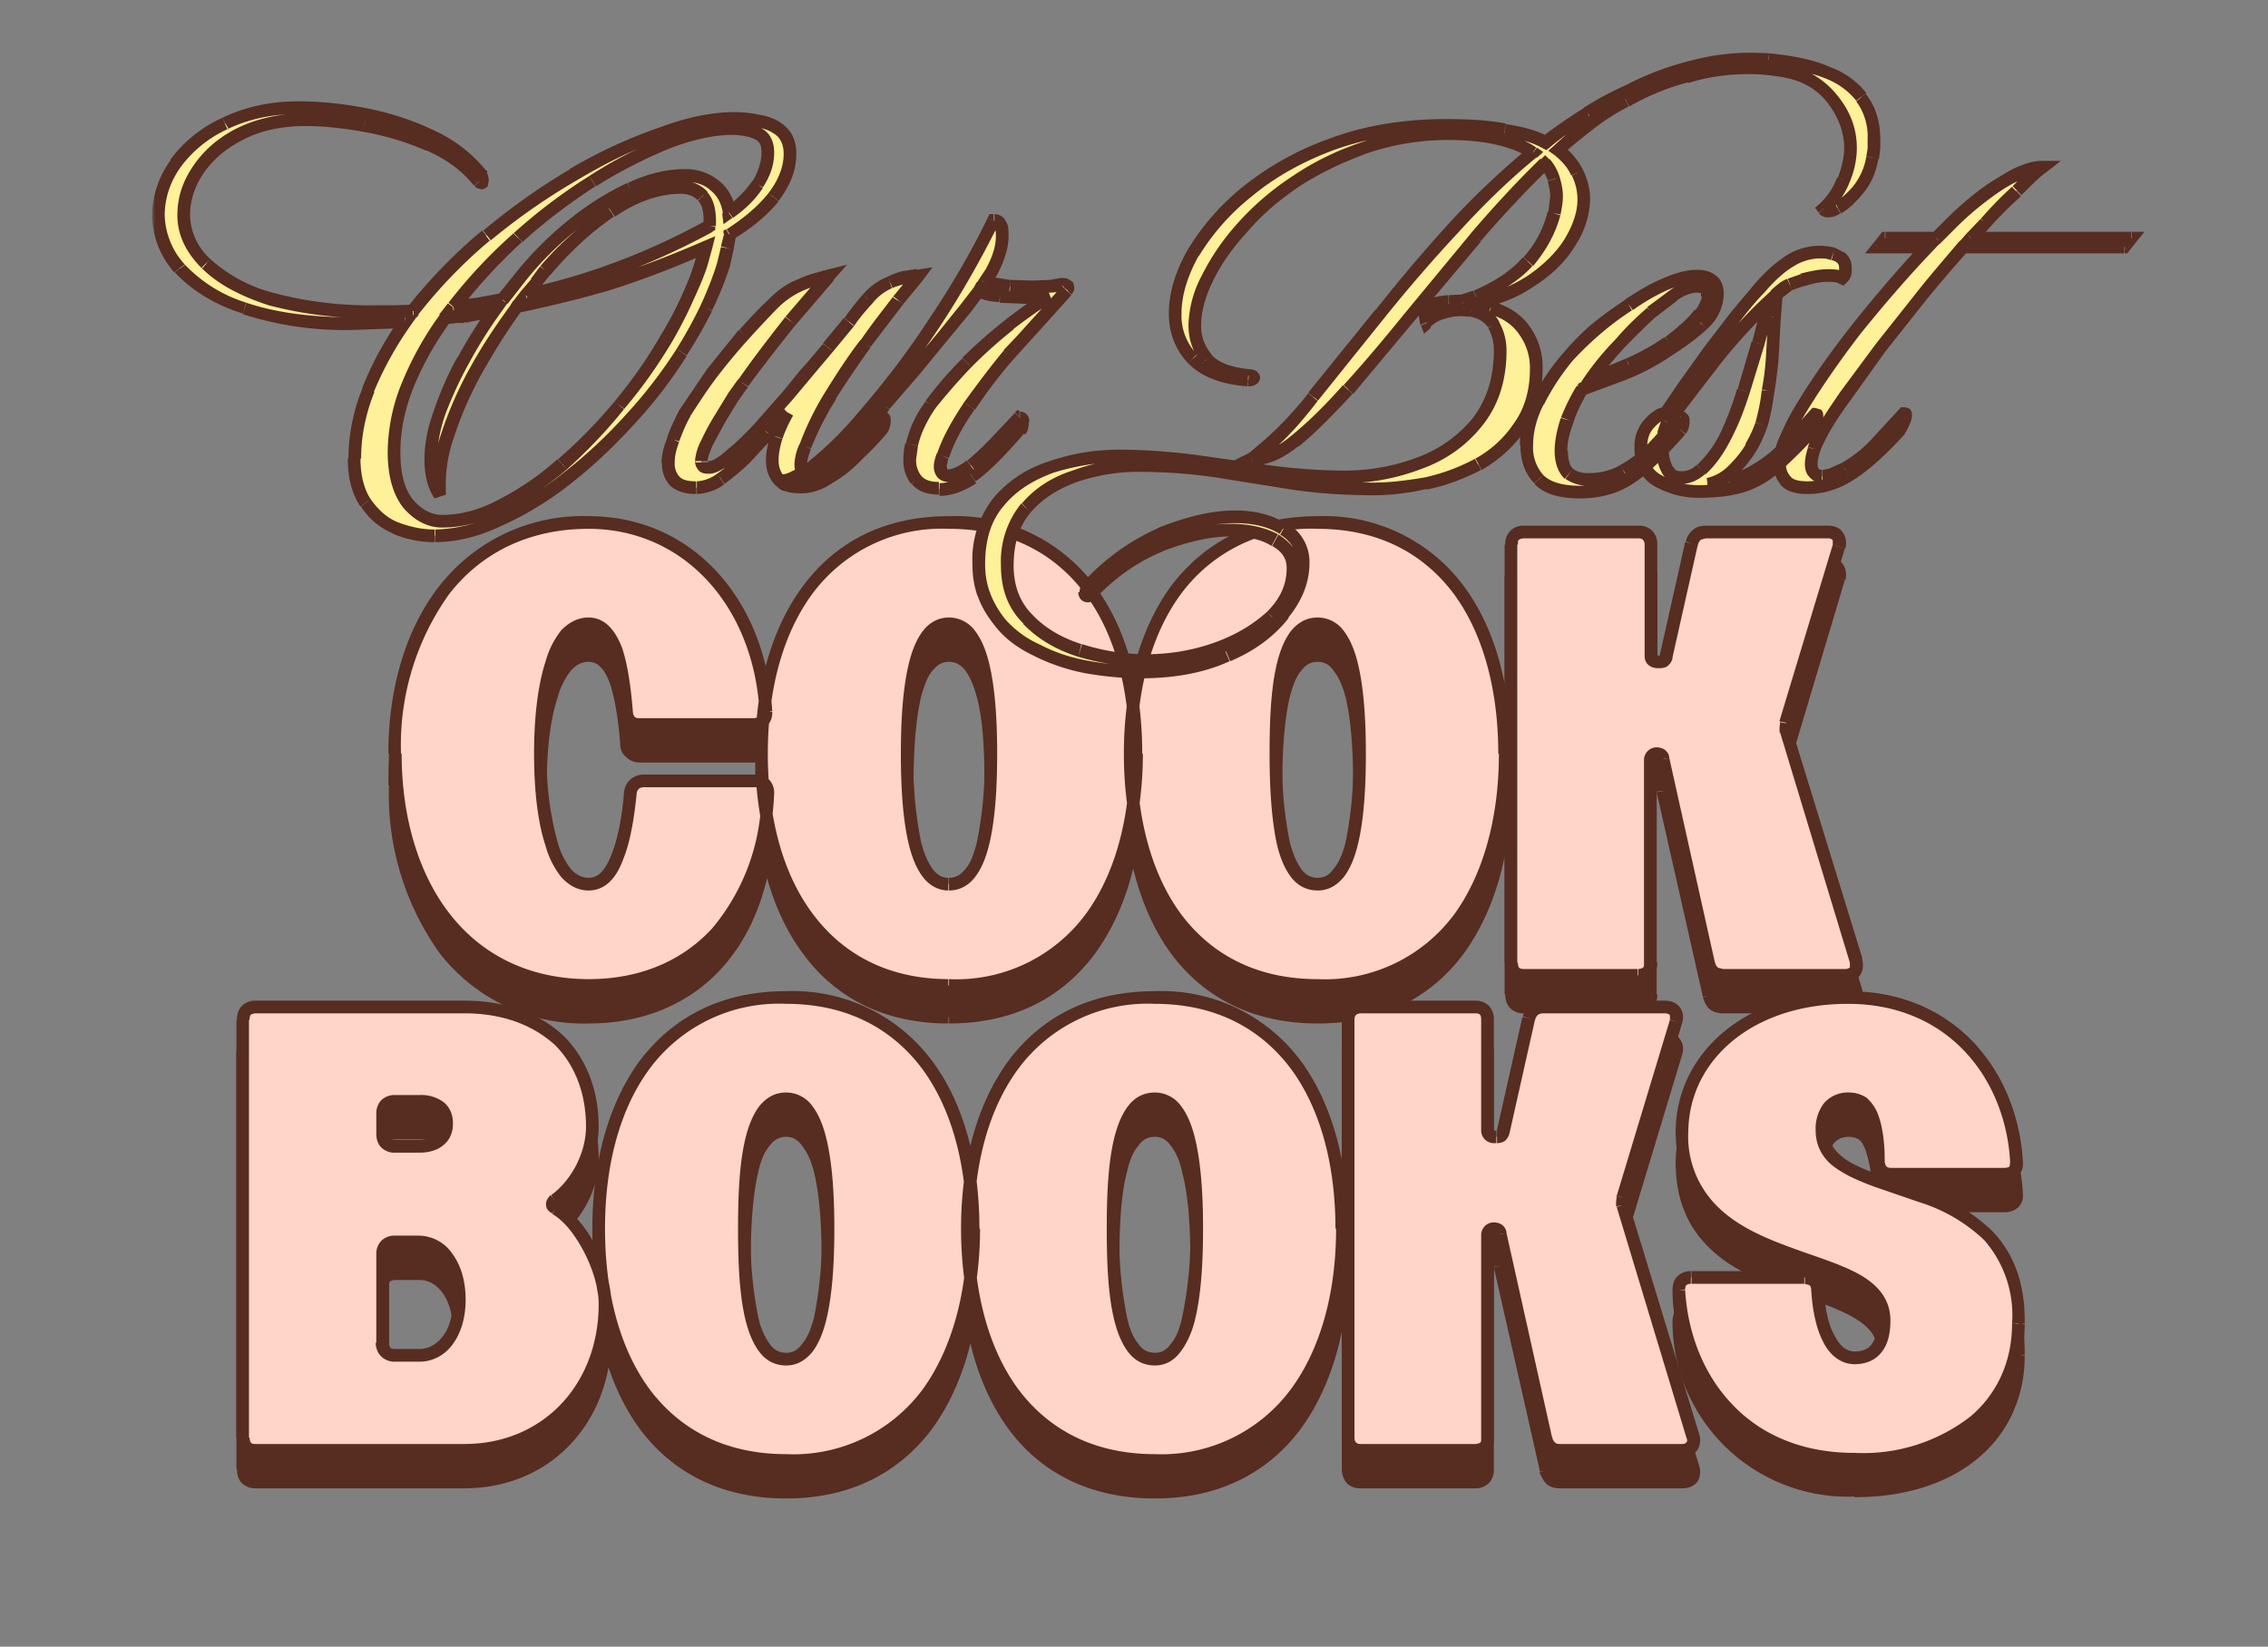 <svg xmlns="http://www.w3.org/2000/svg" fill="none" viewBox="0 0 358 260">
  <rect x="0" y="0" width="358" height="260" fill="#808080" stroke="none"/>
  <mask id="a" width="283" height="151" x="37" y="86" fill="#000" maskUnits="userSpaceOnUse">
    <path fill="#fff" d="M37 86h283v151H37z"/>
    <path d="M119.2 128.3c1.3 0 2 .7 2 2-.8 18.1-11.2 30.3-28.3 30.3-20.1 0-30.6-16.4-30.6-36.6 0-20.1 10.5-36.5 30.6-36.5 16 0 27.1 12.9 28 29.9 0 1.3-.7 2-2 2h-18c-1.2 0-1.9-.7-2-2-.6-7.5-1.9-13.9-6-13.9-5.5 0-7.6 10.1-7.6 20.5 0 10.5 2.1 20.6 7.6 20.6 4.2 0 5.9-6.6 6.6-14.4.2-1.2 1-1.9 2.1-1.9h17.6Zm30.6 32.3c-20.1 0-29.6-16.4-29.6-36.6 0-20.1 9.5-36.5 29.6-36.5 20 0 29.6 16.4 29.6 36.5 0 20.2-9.5 36.6-29.6 36.6Zm-6.6-36.6c0 10.5 1 20.6 6.6 20.6 5.5 0 6.6-10.1 6.6-20.6 0-10.4-1.1-20.5-6.6-20.5s-6.6 10.1-6.6 20.5Zm64.8 36.6c-20.1 0-29.6-16.4-29.6-36.6 0-20.1 9.5-36.5 29.6-36.5 20 0 29.6 16.4 29.6 36.5 0 20.2-9.5 36.6-29.6 36.6Zm-6.6-36.6c0 10.5 1 20.6 6.6 20.6 5.5 0 6.6-10.1 6.6-20.6 0-10.4-1.1-20.5-6.6-20.5s-6.6 10.1-6.6 20.5Zm37.2-33c0-1.3.7-2 2-2h18c1.3 0 2 .7 2 2v17.5c0 .6.4 1 1 1h.4c.6 0 1-.3 1-.9l4-17.8c.4-1.1 1-1.8 2.3-1.8h19.3c1.4 0 2 1 1.7 2.3l-8.4 27.8v1.2l11 36.4c.5 1.3-.2 2.3-1.6 2.3H272c-1.2 0-2-.7-2.2-1.8l-7.2-32.3c-.1-.6-.5-.9-1.1-.9-.5 0-1 .4-1 1v32c0 1.3-.6 2-2 2h-18c-1.2 0-2-.7-2-2V91ZM38.4 166c0-1.3.7-2 2-2h32.9c13 0 20.2 8 20.2 18.9 0 4.4-2.3 9-6 11.6-.5.5-.4.9.2 1.3 4 2.5 7.8 9.7 7.8 15.1 0 13.2-9.2 23.1-22.2 23.1h-33c-1.2 0-2-.7-2-2v-66Zm22 51c0 1.3.7 2 2 2h3.8c3.6 0 6.3-3.5 6.3-8.8 0-5.3-2.7-9.1-6.3-9.1h-3.8c-1.3 0-2 .7-2 2V217Zm0-33c0 1.3.7 2 2 2h3.8c2.8 0 4.3-1.3 4.3-3.6s-1.5-3.5-4.3-3.5h-3.8c-1.3 0-2 .7-2 2v3.1Zm63.7 51.6c-20.1 0-29.6-16.4-29.6-36.6 0-20.1 9.5-36.5 29.6-36.5 20 0 29.6 16.4 29.6 36.5 0 20.2-9.5 36.6-29.6 36.6Zm-6.6-36.6c0 10.5 1 20.6 6.6 20.6 5.5 0 6.6-10.1 6.6-20.6 0-10.4-1.1-20.5-6.6-20.5s-6.6 10.1-6.6 20.5Zm64.8 36.6c-20.1 0-29.6-16.4-29.6-36.6 0-20.1 9.5-36.5 29.6-36.5 20 0 29.6 16.4 29.6 36.5 0 20.2-9.5 36.6-29.6 36.6Zm-6.6-36.6c0 10.5 1 20.6 6.6 20.6 5.5 0 6.6-10.1 6.6-20.6 0-10.4-1.1-20.5-6.6-20.5s-6.6 10.1-6.6 20.5Zm37.1-33c0-1.3.7-2 2-2h18c1.3 0 2 .7 2 2v17.5c0 .6.4 1 1 1h.4c.6 0 1-.3 1.1-.9l4-17.8c.3-1.1 1-1.8 2.2-1.8h19.3c1.4 0 2.1 1 1.7 2.3l-8.4 27.8v1.2l11.1 36.4c.4 1.3-.3 2.3-1.7 2.3h-19.3c-1.2 0-1.9-.7-2.2-1.8l-7.2-32.3c0-.6-.5-.9-1-.9-.6 0-1 .4-1 1v32c0 1.3-.7 2-2 2h-18c-1.3 0-2-.7-2-2v-66Zm52.7 17.5c.2-11.9 10.8-21 26.2-21 16.6 0 25.8 12.6 26.6 25.9.1 1.3-.6 2-1.9 2h-17.9c-1.3 0-2-.7-2-2.1-.2-6.3-1.4-9.8-4.6-9.8-2.9 0-4.3 2-4.3 5 0 12.5 31.2 4.9 31 30.5 0 12.3-9.7 21.4-25.9 21.4-17.5 0-26.9-12.5-27.7-26.7 0-1.3.6-2 2-2h17.8c1.2 0 2 .7 2.1 2 .3 6.3 2.4 10.7 5.8 10.7 3 0 4.7-2.1 4.7-5.9 0-12.5-32.3-6.8-31.9-30Z"/>
  </mask>
  <path fill="#572C21" d="M119.2 128.3c1.3 0 2 .7 2 2-.8 18.1-11.2 30.3-28.3 30.3-20.1 0-30.6-16.4-30.6-36.6 0-20.1 10.5-36.5 30.6-36.5 16 0 27.1 12.9 28 29.9 0 1.3-.7 2-2 2h-18c-1.2 0-1.9-.7-2-2-.6-7.5-1.9-13.9-6-13.9-5.5 0-7.6 10.1-7.6 20.5 0 10.5 2.1 20.6 7.6 20.6 4.2 0 5.9-6.6 6.6-14.4.2-1.2 1-1.9 2.1-1.9h17.6Zm30.6 32.3c-20.1 0-29.6-16.4-29.6-36.6 0-20.1 9.5-36.5 29.6-36.5 20 0 29.6 16.4 29.6 36.5 0 20.2-9.5 36.6-29.6 36.6Zm-6.6-36.6c0 10.5 1 20.6 6.6 20.6 5.5 0 6.6-10.1 6.6-20.6 0-10.4-1.1-20.5-6.6-20.5s-6.6 10.1-6.6 20.5Zm64.8 36.6c-20.1 0-29.6-16.4-29.6-36.6 0-20.1 9.5-36.5 29.6-36.5 20 0 29.6 16.4 29.6 36.5 0 20.2-9.5 36.6-29.6 36.6Zm-6.6-36.6c0 10.5 1 20.6 6.6 20.6 5.5 0 6.6-10.1 6.6-20.6 0-10.4-1.1-20.5-6.6-20.5s-6.6 10.1-6.6 20.5Zm37.2-33c0-1.3.7-2 2-2h18c1.3 0 2 .7 2 2v17.5c0 .6.4 1 1 1h.4c.6 0 1-.3 1-.9l4-17.8c.4-1.1 1-1.8 2.3-1.8h19.3c1.4 0 2 1 1.7 2.3l-8.4 27.8v1.2l11 36.4c.5 1.3-.2 2.3-1.6 2.3H272c-1.2 0-2-.7-2.2-1.8l-7.2-32.3c-.1-.6-.5-.9-1.1-.9-.5 0-1 .4-1 1v32c0 1.3-.6 2-2 2h-18c-1.2 0-2-.7-2-2V91ZM38.4 166c0-1.3.7-2 2-2h32.9c13 0 20.2 8 20.2 18.9 0 4.4-2.3 9-6 11.6-.5.5-.4.9.2 1.3 4 2.5 7.8 9.7 7.8 15.1 0 13.2-9.2 23.1-22.2 23.1h-33c-1.2 0-2-.7-2-2v-66Zm22 51c0 1.3.7 2 2 2h3.8c3.6 0 6.3-3.5 6.3-8.8 0-5.3-2.7-9.1-6.3-9.1h-3.8c-1.3 0-2 .7-2 2V217Zm0-33c0 1.3.7 2 2 2h3.8c2.8 0 4.3-1.3 4.3-3.6s-1.5-3.5-4.3-3.5h-3.8c-1.3 0-2 .7-2 2v3.1Zm63.7 51.6c-20.1 0-29.6-16.4-29.6-36.6 0-20.1 9.5-36.5 29.6-36.5 20 0 29.6 16.4 29.6 36.5 0 20.2-9.5 36.6-29.6 36.6Zm-6.6-36.6c0 10.5 1 20.6 6.6 20.6 5.5 0 6.6-10.1 6.6-20.6 0-10.4-1.1-20.5-6.6-20.5s-6.6 10.1-6.6 20.5Zm64.8 36.6c-20.1 0-29.6-16.4-29.6-36.6 0-20.1 9.5-36.5 29.6-36.5 20 0 29.6 16.4 29.6 36.5 0 20.2-9.5 36.6-29.6 36.6Zm-6.6-36.6c0 10.5 1 20.6 6.6 20.6 5.5 0 6.6-10.1 6.6-20.6 0-10.4-1.1-20.5-6.6-20.5s-6.6 10.1-6.6 20.5Zm37.1-33c0-1.3.7-2 2-2h18c1.3 0 2 .7 2 2v17.5c0 .6.4 1 1 1h.4c.6 0 1-.3 1.1-.9l4-17.8c.3-1.1 1-1.8 2.2-1.8h19.3c1.4 0 2.1 1 1.7 2.3l-8.4 27.8v1.2l11.1 36.4c.4 1.3-.3 2.3-1.7 2.3h-19.3c-1.2 0-1.9-.7-2.2-1.8l-7.2-32.3c0-.6-.5-.9-1-.9-.6 0-1 .4-1 1v32c0 1.3-.7 2-2 2h-18c-1.3 0-2-.7-2-2v-66Zm52.7 17.5c.2-11.9 10.8-21 26.2-21 16.6 0 25.8 12.6 26.6 25.9.1 1.3-.6 2-1.9 2h-17.9c-1.3 0-2-.7-2-2.1-.2-6.3-1.4-9.8-4.6-9.8-2.9 0-4.3 2-4.3 5 0 12.5 31.2 4.9 31 30.5 0 12.3-9.7 21.4-25.9 21.4-17.5 0-26.9-12.5-27.7-26.7 0-1.3.6-2 2-2h17.8c1.2 0 2 .7 2.1 2 .3 6.3 2.4 10.7 5.8 10.7 3 0 4.7-2.1 4.7-5.9 0-12.5-32.3-6.8-31.9-30Z"/>
  <path fill="#572C21" d="M121.2 130.3h1-1Zm-.3-12.9h1-1Zm-22 0h1-1Zm.6 12.8-1-.2v.1l1 .1Zm19.7-.9c.5 0 .7.1.8.2 0 .1.2.3.2.8h2a3 3 0 0 0-.8-2.2 3 3 0 0 0-2.2-.8v2Zm1 1a33.3 33.3 0 0 1-7.8 21.3c-4.6 5-11.2 8-19.5 8v2c8.8 0 16-3.2 21-8.7 5-5.5 7.9-13.3 8.3-22.6h-2ZM93 159.6c-9.7 0-17.1-4-22-10.3-5-6.4-7.6-15.4-7.6-25.3h-2a43 43 0 0 0 8 26.5 28.7 28.7 0 0 0 23.6 11.1v-2ZM63.3 124a41 41 0 0 1 7.6-25.2c4.9-6.3 12.3-10.3 22-10.3v-2a28.7 28.7 0 0 0-23.6 11.1c-5.3 6.8-8 16.2-8 26.4h2Zm29.6-35.5c15.2 0 26.1 12.3 27 29l2-.2c-1-17.4-12.4-30.8-29-30.8v2Zm27 28.9c0 .5-.1.7-.2.8-.1 0-.3.2-.8.2v2a3 3 0 0 0 2.2-.8 3 3 0 0 0 .8-2.2h-2Zm-1 1h-18v2h18v-2Zm-18 0c-.4 0-.6-.1-.7-.2-.1-.1-.3-.4-.3-.9l-2 .2c0 .8.3 1.5.9 2a3 3 0 0 0 2.1.9v-2Zm-1-1c-.3-3.8-.8-7.4-1.7-10.1-1-2.6-2.6-4.8-5.3-4.8v2c1.4 0 2.5 1 3.4 3.5.8 2.4 1.3 5.7 1.6 9.5l2-.2Zm-7-14.9c-1.7 0-3.1.8-4.3 2a14 14 0 0 0-2.5 5c-1.3 4-1.8 9.3-1.8 14.5h2c0-5.2.5-10.2 1.7-13.8a12 12 0 0 1 2.1-4.3c.9-1 1.8-1.4 2.8-1.4v-2ZM84.3 124c0 5.3.5 10.6 1.8 14.5a14 14 0 0 0 2.5 5c1.2 1.3 2.6 2.1 4.3 2.1v-2c-1 0-2-.5-2.8-1.4a12 12 0 0 1-2.1-4.3 49 49 0 0 1-1.7-13.9h-2Zm8.6 21.6c2.8 0 4.5-2.2 5.5-5 1.1-2.7 1.7-6.4 2.1-10.3l-2-.2c-.3 3.9-1 7.4-2 9.9s-2.1 3.6-3.6 3.6v2Zm7.6-15.2c0-.5.2-.7.4-.9 0 0 .3-.2.7-.2v-2a3 3 0 0 0-2.1.8c-.6.5-.9 1.2-1 2l2 .3Zm1.1-1.1h17.6v-2h-17.6v2Zm48.2 30.3c-9.7 0-16.8-4-21.5-10.3-4.8-6.4-7.1-15.3-7.1-25.3h-2c0 10.2 2.4 19.6 7.5 26.5 5 6.9 12.7 11.1 23 11.1v-2ZM121.2 124c0-10 2.3-18.8 7-25.2a25.4 25.4 0 0 1 21.6-10.3v-2c-10.4 0-18 4.2-23.1 11.1-5.1 6.9-7.5 16.2-7.5 26.4h2Zm28.6-35.5c9.7 0 16.8 4 21.5 10.3 4.8 6.4 7 15.3 7 25.2h2c0-10.2-2.3-19.5-7.4-26.4a27.4 27.4 0 0 0-23.1-11.1v2Zm28.6 35.5c0 10-2.3 18.9-7 25.3a25.4 25.4 0 0 1-21.6 10.3v2c10.4 0 18-4.2 23.1-11.1 5-6.9 7.5-16.3 7.5-26.5h-2Zm-36.2 0c0 5.3.3 10.5 1.3 14.5.5 2 1.2 3.7 2.2 5 1 1.3 2.4 2.1 4 2.1v-2c-1 0-1.7-.4-2.5-1.4-.7-1-1.3-2.3-1.8-4.2a62 62 0 0 1-1.2-14h-2Zm7.6 21.6c1.7 0 3.1-.8 4.1-2.1 1-1.3 1.7-3 2.2-5 1-4 1.3-9.2 1.3-14.5h-2a62 62 0 0 1-1.2 14c-.5 1.9-1 3.3-1.8 4.2-.8 1-1.6 1.4-2.6 1.4v2Zm7.6-21.6c0-5.2-.3-10.4-1.3-14.4-.5-2-1.2-3.7-2.2-5a5.1 5.1 0 0 0-4.1-2.1v2c1 0 1.8.4 2.6 1.4.7 1 1.3 2.3 1.8 4.2 1 3.7 1.2 8.7 1.2 13.9h2Zm-7.6-21.5c-1.7 0-3.1.8-4.1 2.1-1 1.3-1.7 3-2.2 5-1 4-1.3 9.2-1.3 14.4h2c0-5.2.3-10.2 1.2-14 .5-1.8 1-3.2 1.8-4.1.8-1 1.6-1.4 2.6-1.4v-2Zm58.2 57.1c-9.8 0-16.9-4-21.6-10.3-4.7-6.4-7-15.3-7-25.3h-2c0 10.2 2.4 19.6 7.4 26.5 5.1 6.9 12.8 11.1 23.2 11.1v-2ZM179.4 124c0-10 2.3-18.8 7-25.2A25.4 25.4 0 0 1 208 88.5v-2c-10.4 0-18 4.2-23.2 11.1-5 6.9-7.4 16.2-7.4 26.4h2ZM208 88.5c9.7 0 16.8 4 21.5 10.3 4.7 6.4 7 15.3 7 25.2h2c0-10.2-2.3-19.5-7.4-26.4A27.4 27.4 0 0 0 208 86.5v2Zm28.6 35.5c0 10-2.4 18.9-7 25.3a25.4 25.4 0 0 1-21.6 10.3v2c10.3 0 18-4.2 23.1-11.1 5-6.9 7.5-16.3 7.5-26.5h-2Zm-36.2 0c0 5.3.3 10.5 1.2 14.5.5 2 1.2 3.7 2.2 5 1 1.3 2.4 2.1 4.2 2.1v-2c-1 0-1.9-.4-2.6-1.4-.7-1-1.3-2.3-1.8-4.2a62 62 0 0 1-1.2-14h-2Zm7.6 21.6c1.7 0 3-.8 4.1-2.1 1-1.3 1.7-3 2.2-5 1-4 1.3-9.2 1.3-14.5h-2a62 62 0 0 1-1.2 14c-.5 1.9-1.1 3.3-1.9 4.2-.7 1-1.5 1.4-2.5 1.4v2Zm7.6-21.6c0-5.2-.3-10.4-1.3-14.4-.5-2-1.2-3.7-2.2-5a5.1 5.1 0 0 0-4.1-2.1v2c1 0 1.8.4 2.5 1.4.8 1 1.4 2.3 1.9 4.2.9 3.7 1.2 8.7 1.2 13.9h2Zm-7.6-21.5c-1.8 0-3.1.8-4.2 2.1-1 1.3-1.7 3-2.2 5-1 4-1.2 9.2-1.2 14.4h2c0-5.2.3-10.2 1.2-14 .5-1.8 1-3.2 1.8-4.1.7-1 1.6-1.4 2.6-1.4v-2Zm55 6.1-1-.2 1 .2Zm4-17.8-.9-.3 1 .3Zm23.3.5-1-.3 1 .3Zm-8.4 27.8-1-.3v.1l1 .2Zm0 1.2-1 .2 1-.2Zm11 36.4-.9.3 1-.3Zm-23.1.5-1 .2 1-.2Zm-7.2-32.3-1 .2 1-.2Zm-23-33.9c0-.5 0-.7.2-.8 0 0 .3-.2.8-.2v-2a3 3 0 0 0-2.2.8 3 3 0 0 0-.8 2.2h2Zm1-1h18v-2h-18v2Zm18 0c.4 0 .6.1.7.2.1.1.3.3.3.8h2a3 3 0 0 0-.8-2.2 3 3 0 0 0-2.2-.8v2Zm1 1v17.5h2V91h-2Zm0 17.5c0 .5.1 1 .5 1.4.4.4 1 .6 1.5.6v-2h-2Zm2 2h.4v-2h-.4v2Zm.4 0c.4 0 1-.1 1.3-.4.4-.4.7-.8.7-1.3l-2-.4v.1s.1 0 0 0v2Zm2-1.7 4-17.8-2-.4-4 17.8 2 .4Zm4-17.7c.1-.5.3-.7.5-.9l.8-.2v-2c-.8 0-1.6.2-2.1.7-.6.5-1 1.2-1.1 1.8l2 .6Zm1.3-1.1h19.3v-2h-19.3v2Zm19.3 0c.4 0 .6.2.7.3v.7l2 .6c.2-.9.1-1.8-.4-2.5-.5-.8-1.4-1.1-2.3-1.1v2Zm.7 1-8.4 27.8 2 .6 8.3-27.8-1.9-.6ZM281 119l-.1.8v.8l2-.4v-.8l-2-.4Zm0 1.7L292 157l2-.6-11.2-36.4-1.9.6ZM292 157v.7c0 .1-.3.3-.7.3v2c.9 0 1.8-.3 2.3-1 .5-.8.6-1.7.3-2.6l-1.9.6Zm-.7 1H272v2h19.3v-2Zm-19.3 0-.8-.2c-.2-.2-.4-.4-.5-.9l-1.9.6c.2.6.5 1.3 1 1.8.6.5 1.4.7 2.2.7v-2Zm-1.3-1-7.2-32.3-2 .4 7.3 32.3 2-.4Zm-7.2-32.3c0-.5-.3-1-.7-1.3-.4-.3-.9-.4-1.3-.4v2c.1 0 0 0 0 0l2-.3Zm-2-1.7c-1.2 0-2 1-2 2h2v-2Zm-2 2v32h2v-32h-2Zm0 32c0 .5 0 .7-.2.8 0 0-.3.2-.7.2v2a3 3 0 0 0 2.2-.8 3 3 0 0 0 .8-2.2h-2Zm-1 1h-18v2h18v-2Zm-18 0c-.4 0-.6-.1-.7-.2-.1-.1-.2-.3-.2-.8h-2c0 .8.2 1.6.8 2.2a3 3 0 0 0 2.2.8v-2Zm-1-1V91h-2v66h2Zm-152 37.5-.5-.8.6.8Zm.2 1.3-.6.8.6-.8ZM39.4 166c0-.5.1-.7.2-.8.1 0 .3-.2.8-.2v-2a3 3 0 0 0-2.2.8 3 3 0 0 0-.8 2.2h2Zm1-1h32.9v-2h-33v2Zm32.9 0c6.3 0 11 2 14.3 5 3.2 3.2 4.9 7.7 4.9 12.9h2c0-5.7-1.9-10.7-5.5-14.3-3.7-3.5-9-5.6-15.7-5.6v2Zm19.2 17.9c0 4-2.2 8.4-5.5 10.8l1.2 1.6c3.8-2.8 6.3-7.7 6.3-12.4h-2Zm-5.6 10.8c-.3.3-.8.9-.7 1.6 0 .7.6 1.1 1 1.3l1-1.6a1.1 1.1 0 0 1-.1-.1v.4h.1l-1.3-1.6Zm.3 3c1.8 1 3.6 3.3 5 6s2.3 5.7 2.3 8.2h2c0-2.9-1-6.2-2.5-9.1a17.5 17.5 0 0 0-5.8-6.9l-1 1.8Zm7.3 14.2c0 12.7-8.8 22.1-21.2 22.1v2c13.6 0 23.2-10.4 23.2-24.1h-2ZM73.3 233h-33v2h33v-2Zm-33 0c-.4 0-.6-.1-.7-.2 0-.1-.2-.3-.2-.8h-2c0 .8.2 1.6.8 2.2a3 3 0 0 0 2.2.8v-2Zm-1-1v-66h-2v66h2Zm20-15c0 .8.3 1.6.9 2.2a3 3 0 0 0 2.2.8v-2c-.5 0-.7-.1-.8-.2 0-.1-.2-.3-.2-.8h-2Zm3 3h3.9v-2h-3.8v2Zm3.9 0c2.1 0 4-1 5.3-2.8 1.3-1.8 2-4.2 2-7h-2c0 2.5-.6 4.5-1.6 5.8-1 1.3-2.3 2-3.7 2v2Zm7.3-9.8c0-2.8-.7-5.3-2-7.1a6.5 6.5 0 0 0-5.3-3v2c1.4 0 2.7.7 3.7 2.1 1 1.4 1.6 3.5 1.6 6h2Zm-7.3-10.1h-3.8v2h3.8v-2Zm-3.8 0a3 3 0 0 0-2.2.8 3 3 0 0 0-.8 2.2h2c0-.5.1-.7.2-.8.1 0 .3-.2.8-.2v-2Zm-3 3V217h2v-13.9h-2Zm0-19.1c0 .8.2 1.6.8 2.2a3 3 0 0 0 2.2.8v-2c-.5 0-.7-.1-.8-.2 0-.1-.2-.3-.2-.8h-2Zm3 3h3.8v-2h-3.8v2Zm3.8 0c1.5 0 2.9-.4 3.8-1.2 1-.8 1.5-2 1.5-3.4h-2c0 1-.3 1.5-.8 1.9-.4.4-1.3.7-2.5.7v2Zm5.3-4.6c0-1.4-.5-2.6-1.5-3.4a6 6 0 0 0-3.8-1.1v2c1.3 0 2 .3 2.6.7.4.3.7.9.7 1.8h2Zm-5.3-4.5h-3.8v2h3.8v-2Zm-3.8 0a3 3 0 0 0-2.2.8 3 3 0 0 0-.8 2.2h2c0-.5.1-.7.2-.8.1 0 .3-.2.8-.2v-2Zm-3 3v3.1h2v-3.1h-2Zm64.7 53.7c-9.8 0-16.9-4-21.6-10.3-4.7-6.4-7-15.3-7-25.3h-2c0 10.2 2.4 19.6 7.4 26.5 5.1 6.9 12.8 11.1 23.2 11.1v-2ZM95.5 199c0-10 2.3-18.8 7-25.2a25.4 25.4 0 0 1 21.6-10.3v-2c-10.4 0-18 4.2-23.2 11.1-5 6.9-7.4 16.2-7.4 26.4h2Zm28.6-35.5c9.7 0 16.8 4 21.5 10.3 4.7 6.4 7 15.3 7 25.2h2c0-10.2-2.3-19.5-7.4-26.4a27.4 27.4 0 0 0-23.1-11.1v2Zm28.6 35.5c0 10-2.4 18.9-7 25.3a25.4 25.4 0 0 1-21.6 10.3v2c10.3 0 18-4.2 23.1-11.1 5-6.9 7.5-16.3 7.5-26.5h-2Zm-36.2 0c0 5.3.2 10.5 1.2 14.5.5 2 1.2 3.7 2.2 5 1 1.3 2.4 2.1 4.2 2.1v-2c-1 0-1.9-.4-2.6-1.4-.7-1-1.4-2.3-1.8-4.2a62 62 0 0 1-1.2-14h-2Zm7.6 21.6c1.7 0 3-.8 4.1-2.1 1-1.3 1.7-3 2.2-5 1-4 1.3-9.2 1.3-14.5h-2a62 62 0 0 1-1.2 14c-.5 1.9-1.1 3.3-1.9 4.2-.7 1-1.5 1.4-2.5 1.4v2Zm7.6-21.6c0-5.2-.3-10.4-1.3-14.4-.5-2-1.2-3.7-2.2-5a5.1 5.1 0 0 0-4.1-2.1v2c1 0 1.8.4 2.5 1.4.8 1 1.4 2.3 1.9 4.2.9 3.7 1.2 8.7 1.2 13.9h2Zm-7.6-21.5c-1.8 0-3.1.8-4.2 2.1-1 1.3-1.7 3-2.2 5-1 4-1.2 9.2-1.2 14.4h2c0-5.2.3-10.2 1.2-14 .4-1.8 1-3.2 1.8-4.1.7-1 1.6-1.4 2.6-1.4v-2Zm58.2 57.1c-9.8 0-16.9-4-21.6-10.3-4.7-6.4-7-15.3-7-25.3h-2c0 10.2 2.4 19.6 7.4 26.5 5 6.9 12.8 11.1 23.2 11.1v-2ZM153.7 199c0-10 2.3-18.8 7-25.2a25.4 25.4 0 0 1 21.6-10.3v-2c-10.4 0-18.1 4.2-23.2 11.1-5 6.9-7.4 16.2-7.4 26.4h2Zm28.6-35.5c9.7 0 16.8 4 21.5 10.3 4.7 6.4 7 15.3 7 25.2h2c0-10.2-2.4-19.5-7.4-26.4a27.4 27.4 0 0 0-23.1-11.1v2Zm28.6 35.5c0 10-2.4 18.9-7.1 25.3a25.4 25.4 0 0 1-21.5 10.3v2c10.3 0 18-4.2 23.1-11.1 5-6.9 7.5-16.3 7.5-26.5h-2Zm-36.2 0c0 5.3.2 10.5 1.2 14.5.5 2 1.2 3.7 2.2 5 1 1.3 2.4 2.1 4.2 2.1v-2c-1 0-1.9-.4-2.6-1.4-.8-1-1.4-2.3-1.8-4.2a62 62 0 0 1-1.2-14h-2Zm7.6 21.6c1.7 0 3-.8 4-2.1s1.8-3 2.3-5c1-4 1.3-9.2 1.3-14.5h-2a62 62 0 0 1-1.3 14c-.4 1.9-1 3.3-1.8 4.2-.7 1-1.5 1.4-2.5 1.4v2Zm7.6-21.6c0-5.2-.3-10.4-1.3-14.4-.5-2-1.2-3.7-2.2-5a5.1 5.1 0 0 0-4.1-2.1v2c1 0 1.8.4 2.5 1.4.8 1 1.4 2.3 1.8 4.2 1 3.7 1.3 8.7 1.3 13.9h2Zm-7.6-21.5c-1.8 0-3.2.8-4.2 2.1s-1.7 3-2.2 5c-1 4-1.2 9.2-1.2 14.4h2c0-5.2.2-10.2 1.2-14 .4-1.8 1-3.2 1.8-4.1.7-1 1.5-1.4 2.6-1.4v-2Zm55 6.1-1-.2 1 .2Zm4-17.8-1-.3 1 .3Zm23.2.5-1-.3 1 .3Zm-8.4 27.8-1-.3v.1l1 .2Zm0 1.2-1 .2 1-.2Zm11.1 36.4-1 .3 1-.3Zm-23.2.5-1 .2 1-.2Zm-7.2-32.3-1 .2 1-.2Zm-23-33.9c0-.5.2-.7.3-.8 0 0 .3-.2.7-.2v-2a3 3 0 0 0-2.2.8 3 3 0 0 0-.8 2.2h2Zm1-1h18v-2h-18v2Zm18 0c.5 0 .7.1.8.2.1.1.2.3.2.8h2a3 3 0 0 0-.8-2.2 3 3 0 0 0-2.2-.8v2Zm1 1v17.5h2V166h-2Zm0 17.5a2 2 0 0 0 2 2v-2h-2Zm2 2h.4v-2h-.4v2Zm.4 0c.5 0 1-.1 1.4-.4.4-.4.6-.8.7-1.3l-2-.4v2.1Zm2.1-1.7 4-17.8-2-.4-4 17.8 2 .4Zm4-17.7c.1-.5.3-.7.5-.9.1 0 .3-.2.7-.2v-2c-.8 0-1.5.2-2 .7-.6.5-1 1.2-1.1 1.8l2 .6Zm1.2-1.1h19.3v-2h-19.3v2Zm19.3 0c.5 0 .7.2.8.3v.7l1.9.6c.3-.9.2-1.8-.3-2.5-.6-.8-1.4-1.1-2.4-1.1v2Zm.8 1-8.4 27.8 1.9.6 8.4-27.8-2-.6Zm-8.4 27.9-.1.8v.8l2-.4v-.8l-2-.4Zm0 1.7 11 36.4 2-.6-11.1-36.4-2 .6Zm11 36.4c.2.4.1.7 0 .7 0 .1-.2.3-.7.3v2c1 0 1.8-.3 2.4-1 .5-.8.6-1.7.3-2.6l-2 .6Zm-.7 1h-19.3v2h19.3v-2Zm-19.3 0c-.4 0-.6-.1-.7-.2-.2-.2-.4-.4-.5-.9l-2 .6c.3.6.6 1.3 1.1 1.8.6.5 1.3.7 2.1.7v-2Zm-1.2-1-7.2-32.3-2 .4 7.3 32.3 2-.4Zm-7.2-32.3c0-.5-.3-1-.7-1.3-.4-.3-.9-.4-1.4-.4v2h.2l2-.3Zm-2-1.7c-1.2 0-2 1-2 2h2v-2Zm-2 2v32h2v-32h-2Zm0 32c0 .5 0 .7-.2.8 0 0-.3.2-.8.2v2a3 3 0 0 0 2.2-.8 3 3 0 0 0 .8-2.2h-2Zm-1 1h-18v2h18v-2Zm-18 0c-.4 0-.6-.1-.7-.2-.1-.1-.3-.3-.3-.8h-2c0 .8.3 1.6.8 2.2a3 3 0 0 0 2.2.8v-2Zm-1-1v-66h-2v66h2Zm51.7-48.5h1-1Zm52.8 4.9h-1 1Zm-21.8-.1h1-1Zm22.1 25.7h1-1Zm-53.6-5.3h1-1Zm22 0h1-1Zm-20.5-25.2c.2-11.2 10.2-20 25.2-20v-2c-15.7 0-27 9.4-27.2 22h2Zm25.2-20c16 0 24.9 12 25.6 25l2-.2c-.8-13.7-10.3-26.8-27.6-26.8v2Zm25.6 25-.1.7s-.3.2-.8.2v2a3 3 0 0 0 2.2-.8c.6-.6.8-1.4.7-2.3l-2 .2Zm-.9.9h-17.9v2h18v-2Zm-17.9 0c-.4 0-.6-.1-.7-.2-.1-.1-.3-.4-.3-.9h-2c0 .9.3 1.7.8 2.3a3 3 0 0 0 2.2.8v-2Zm-1-1.1c0-3.2-.4-5.8-1.2-7.7-.4-.9-1-1.7-1.7-2.3-.8-.5-1.7-.8-2.7-.8v2c.7 0 1.1.2 1.5.4.4.3.7.8 1 1.5a20 20 0 0 1 1.1 7l2-.1Zm-5.6-10.8a5 5 0 0 0-4 1.7 6.6 6.6 0 0 0-1.3 4.3h2c0-1.4.4-2.4.9-3 .5-.6 1.2-1 2.4-1v-2Zm-5.3 6c0 1.8.6 3.3 1.6 4.5 1 1.2 2.4 2 3.9 2.8a42 42 0 0 0 5 2l5.8 2a26 26 0 0 1 10.3 6 18 18 0 0 1 4.4 13.2h2c.1-6.6-1.9-11.2-5-14.5a28 28 0 0 0-11-6.6l-5.8-2c-1.8-.6-3.4-1.2-4.8-1.9a9.5 9.5 0 0 1-3.2-2.3 4.8 4.8 0 0 1-1.2-3.2h-2Zm31 30.5c0 5.9-2.3 11-6.5 14.6a27.6 27.6 0 0 1-18.4 5.8v2c8.3 0 15-2.3 19.7-6.3 4.7-4 7.2-9.7 7.2-16l-2-.1Zm-24.9 20.4c-8.4 0-14.9-3-19.3-7.7-4.5-4.7-7-11.2-7.4-18h-2a27.7 27.7 0 0 0 28.7 27.6v-1.9ZM266 208.6c0-.4.1-.6.2-.7 0 0 .3-.2.7-.2v-2a3 3 0 0 0-2.1.8c-.6.6-.8 1.4-.8 2.3l2-.2Zm1-.9h17.8v-2H267v2Zm17.8 0 .8.2c.2.2.3.4.3.9l2-.2c0-.8-.3-1.6-1-2.1a3 3 0 0 0-2-.8v2Zm1.1 1c.2 3.3.8 6.1 1.9 8.2 1 2 2.7 3.5 5 3.5v-2c-1.2 0-2.3-.7-3.2-2.5-1-1.7-1.5-4.2-1.7-7.2h-2Zm6.8 11.7c1.8 0 3.3-.6 4.3-1.9 1-1.2 1.4-3 1.4-5h-2c0 1.8-.4 3-1 3.8-.5.7-1.4 1.1-2.7 1.1v2Zm5.7-6.9c0-3.7-2.4-6-5.5-7.6-3.1-1.6-7.3-2.8-11.2-4.3-4-1.5-7.8-3.3-10.6-6.1a15.5 15.5 0 0 1-4.6-12h-2c0 6 2 10.3 5.2 13.4 3 3.1 7.3 5 11.3 6.5 4.1 1.6 8 2.7 11 4.3 2.8 1.5 4.4 3.2 4.4 5.8h2Z" mask="url(#a)"/>
  <mask id="b" width="283" height="151" x="37" y="81" fill="#000" maskUnits="userSpaceOnUse">
    <path fill="#fff" d="M37 81h283v151H37z"/>
    <path d="M119.2 123.3c1.3 0 2 .7 2 2-.8 18.1-11.2 30.3-28.3 30.3-20.1 0-30.6-16.4-30.6-36.6 0-20.1 10.5-36.5 30.6-36.5 16 0 27.1 12.9 28 29.9 0 1.3-.7 2-2 2h-18c-1.2 0-1.9-.7-2-2-.6-7.5-1.9-13.9-6-13.9-5.5 0-7.6 10.1-7.6 20.5 0 10.5 2.1 20.6 7.6 20.6 4.2 0 5.9-6.6 6.6-14.4.2-1.2 1-1.9 2.1-1.9h17.6Zm30.6 32.3c-20.1 0-29.6-16.4-29.6-36.6 0-20.1 9.5-36.5 29.6-36.5 20 0 29.6 16.4 29.6 36.5 0 20.2-9.5 36.6-29.6 36.6Zm-6.6-36.6c0 10.5 1 20.6 6.6 20.6 5.5 0 6.6-10.1 6.6-20.6 0-10.4-1.1-20.5-6.6-20.5s-6.6 10.1-6.6 20.5Zm64.8 36.6c-20.1 0-29.6-16.4-29.6-36.6 0-20.1 9.5-36.5 29.6-36.5 20 0 29.6 16.4 29.6 36.5 0 20.2-9.5 36.6-29.6 36.6Zm-6.6-36.6c0 10.5 1 20.6 6.6 20.6 5.5 0 6.6-10.1 6.6-20.6 0-10.4-1.1-20.5-6.6-20.5s-6.6 10.1-6.6 20.5Zm37.2-33c0-1.3.7-2 2-2h18c1.3 0 2 .7 2 2v17.5c0 .6.4 1 1 1h.4c.6 0 1-.3 1-.9l4-17.8c.4-1.1 1-1.8 2.3-1.8h19.3c1.4 0 2 1 1.7 2.3l-8.4 27.8v1.2l11 36.4c.5 1.3-.2 2.3-1.6 2.3H272c-1.2 0-2-.7-2.2-1.8l-7.2-32.3c-.1-.6-.5-.9-1.1-.9-.5 0-1 .4-1 1v32c0 1.3-.6 2-2 2h-18c-1.2 0-2-.7-2-2V86ZM38.4 161c0-1.3.7-2 2-2h32.9c13 0 20.2 8 20.2 18.9 0 4.4-2.3 9-6 11.6-.5.5-.4.9.2 1.3 4 2.5 7.8 9.7 7.8 15.1 0 13.2-9.2 23.1-22.2 23.1h-33c-1.2 0-2-.7-2-2v-66Zm22 51c0 1.3.7 2 2 2h3.8c3.6 0 6.3-3.5 6.3-8.8 0-5.3-2.7-9.1-6.3-9.1h-3.8c-1.3 0-2 .7-2 2V212Zm0-33c0 1.3.7 2 2 2h3.8c2.8 0 4.3-1.3 4.3-3.6s-1.5-3.5-4.3-3.5h-3.8c-1.3 0-2 .7-2 2v3.1Zm63.7 51.6c-20.1 0-29.6-16.4-29.6-36.6 0-20.1 9.5-36.5 29.6-36.5 20 0 29.6 16.4 29.6 36.5 0 20.2-9.5 36.6-29.6 36.6Zm-6.6-36.6c0 10.5 1 20.6 6.6 20.6 5.5 0 6.6-10.1 6.6-20.6 0-10.4-1.1-20.5-6.6-20.5s-6.6 10.1-6.6 20.5Zm64.8 36.6c-20.1 0-29.6-16.4-29.6-36.6 0-20.1 9.5-36.5 29.6-36.5 20 0 29.6 16.4 29.6 36.5 0 20.2-9.5 36.6-29.6 36.6Zm-6.6-36.6c0 10.5 1 20.6 6.6 20.6 5.5 0 6.6-10.1 6.6-20.6 0-10.4-1.1-20.5-6.6-20.5s-6.6 10.1-6.6 20.5Zm37.1-33c0-1.3.7-2 2-2h18c1.3 0 2 .7 2 2v17.5c0 .6.4 1 1 1h.4c.6 0 1-.3 1.1-.9l4-17.8c.3-1.1 1-1.8 2.2-1.8h19.3c1.4 0 2.1 1 1.7 2.3l-8.4 27.8v1.2l11.1 36.4c.4 1.3-.3 2.3-1.7 2.3h-19.3c-1.2 0-1.9-.7-2.2-1.8l-7.2-32.3c0-.6-.5-.9-1-.9-.6 0-1 .4-1 1v32c0 1.3-.7 2-2 2h-18c-1.3 0-2-.7-2-2v-66Zm52.7 17.5c.2-11.9 10.8-21 26.2-21 16.6 0 25.8 12.6 26.6 25.9.1 1.3-.6 2-1.9 2h-17.9c-1.3 0-2-.7-2-2.1-.2-6.3-1.4-9.8-4.6-9.8-2.9 0-4.3 2-4.3 5 0 12.5 31.2 4.9 31 30.5 0 12.3-9.7 21.4-25.9 21.4-17.5 0-26.9-12.5-27.7-26.7 0-1.3.6-2 2-2h17.8c1.2 0 2 .7 2.1 2 .3 6.3 2.4 10.7 5.8 10.7 3 0 4.7-2.1 4.7-5.9 0-12.5-32.3-6.8-31.9-30Z"/>
  </mask>
  <path fill="#FFD5CA" d="M119.2 123.3c1.3 0 2 .7 2 2-.8 18.1-11.2 30.3-28.3 30.3-20.1 0-30.6-16.4-30.6-36.6 0-20.1 10.5-36.5 30.6-36.5 16 0 27.1 12.9 28 29.9 0 1.3-.7 2-2 2h-18c-1.2 0-1.9-.7-2-2-.6-7.5-1.9-13.9-6-13.9-5.5 0-7.6 10.1-7.6 20.5 0 10.5 2.1 20.6 7.6 20.6 4.2 0 5.9-6.6 6.6-14.4.2-1.2 1-1.9 2.1-1.9h17.6Zm30.6 32.3c-20.1 0-29.6-16.4-29.6-36.6 0-20.1 9.5-36.5 29.6-36.5 20 0 29.6 16.4 29.6 36.5 0 20.2-9.5 36.6-29.6 36.6Zm-6.6-36.6c0 10.5 1 20.6 6.6 20.6 5.5 0 6.6-10.1 6.6-20.6 0-10.4-1.1-20.5-6.6-20.5s-6.6 10.1-6.6 20.5Zm64.8 36.6c-20.1 0-29.6-16.4-29.6-36.6 0-20.1 9.5-36.5 29.6-36.5 20 0 29.6 16.4 29.6 36.5 0 20.2-9.5 36.6-29.6 36.6Zm-6.6-36.6c0 10.5 1 20.6 6.6 20.6 5.5 0 6.6-10.1 6.6-20.6 0-10.4-1.1-20.5-6.6-20.5s-6.6 10.1-6.6 20.5Zm37.2-33c0-1.3.7-2 2-2h18c1.3 0 2 .7 2 2v17.5c0 .6.4 1 1 1h.4c.6 0 1-.3 1-.9l4-17.8c.4-1.1 1-1.8 2.3-1.8h19.3c1.4 0 2 1 1.7 2.3l-8.4 27.8v1.2l11 36.4c.5 1.3-.2 2.3-1.6 2.3H272c-1.2 0-2-.7-2.2-1.8l-7.2-32.3c-.1-.6-.5-.9-1.1-.9-.5 0-1 .4-1 1v32c0 1.3-.6 2-2 2h-18c-1.2 0-2-.7-2-2V86ZM38.4 161c0-1.3.7-2 2-2h32.9c13 0 20.2 8 20.2 18.9 0 4.4-2.3 9-6 11.6-.5.5-.4.9.2 1.3 4 2.5 7.8 9.7 7.8 15.1 0 13.2-9.2 23.1-22.2 23.1h-33c-1.2 0-2-.7-2-2v-66Zm22 51c0 1.3.7 2 2 2h3.8c3.6 0 6.3-3.5 6.3-8.8 0-5.3-2.7-9.1-6.3-9.1h-3.8c-1.3 0-2 .7-2 2V212Zm0-33c0 1.3.7 2 2 2h3.8c2.8 0 4.3-1.3 4.3-3.6s-1.5-3.5-4.3-3.5h-3.8c-1.3 0-2 .7-2 2v3.1Zm63.7 51.6c-20.1 0-29.6-16.4-29.6-36.6 0-20.1 9.5-36.5 29.6-36.5 20 0 29.6 16.4 29.6 36.5 0 20.2-9.5 36.6-29.6 36.6Zm-6.6-36.6c0 10.5 1 20.6 6.6 20.6 5.5 0 6.6-10.1 6.6-20.6 0-10.4-1.1-20.5-6.6-20.5s-6.6 10.1-6.6 20.5Zm64.8 36.6c-20.1 0-29.6-16.4-29.6-36.6 0-20.1 9.5-36.5 29.6-36.5 20 0 29.6 16.4 29.6 36.5 0 20.2-9.5 36.6-29.6 36.6Zm-6.6-36.6c0 10.5 1 20.6 6.6 20.6 5.5 0 6.6-10.1 6.6-20.6 0-10.4-1.1-20.5-6.6-20.5s-6.6 10.1-6.6 20.5Zm37.1-33c0-1.3.7-2 2-2h18c1.3 0 2 .7 2 2v17.5c0 .6.4 1 1 1h.4c.6 0 1-.3 1.1-.9l4-17.8c.3-1.1 1-1.8 2.2-1.8h19.3c1.4 0 2.1 1 1.7 2.3l-8.4 27.8v1.2l11.1 36.4c.4 1.3-.3 2.3-1.7 2.3h-19.3c-1.2 0-1.9-.7-2.2-1.8l-7.2-32.3c0-.6-.5-.9-1-.9-.6 0-1 .4-1 1v32c0 1.3-.7 2-2 2h-18c-1.3 0-2-.7-2-2v-66Zm52.7 17.5c.2-11.9 10.8-21 26.2-21 16.6 0 25.8 12.6 26.6 25.9.1 1.3-.6 2-1.9 2h-17.9c-1.3 0-2-.7-2-2.1-.2-6.3-1.4-9.8-4.6-9.8-2.9 0-4.3 2-4.3 5 0 12.5 31.2 4.9 31 30.5 0 12.3-9.7 21.4-25.9 21.4-17.5 0-26.9-12.5-27.7-26.7 0-1.3.6-2 2-2h17.8c1.2 0 2 .7 2.1 2 .3 6.3 2.4 10.7 5.8 10.7 3 0 4.7-2.1 4.7-5.9 0-12.5-32.3-6.8-31.9-30Z"/>
  <path fill="#572C21" d="M121.2 125.3h1-1Zm-.3-12.9h1-1Zm-22 0h1-1Zm.6 12.8-1-.2v.1l1 .1Zm19.7-.9c.5 0 .7.1.8.2 0 .1.2.3.2.8h2a3 3 0 0 0-.8-2.2 3 3 0 0 0-2.2-.8v2Zm1 1a33.3 33.3 0 0 1-7.8 21.3c-4.6 5-11.2 8-19.5 8v2c8.8 0 16-3.2 21-8.7 5-5.5 7.9-13.3 8.3-22.6h-2ZM93 154.6c-9.7 0-17.1-4-22-10.3-5-6.4-7.6-15.4-7.6-25.3h-2a43 43 0 0 0 8 26.5 28.7 28.7 0 0 0 23.6 11.1v-2ZM63.3 119a41 41 0 0 1 7.6-25.2c4.9-6.3 12.3-10.3 22-10.3v-2a28.7 28.7 0 0 0-23.6 11.1c-5.3 6.8-8 16.2-8 26.4h2Zm29.6-35.5c15.2 0 26.1 12.4 27 29l2-.2c-1-17.4-12.4-30.8-29-30.8v2Zm27 28.9c0 .5-.1.7-.2.8-.1 0-.3.2-.8.2v2a3 3 0 0 0 2.2-.8 3 3 0 0 0 .8-2.2h-2Zm-1 1h-18v2h18v-2Zm-18 0c-.4 0-.6-.1-.7-.2-.1-.1-.3-.4-.3-.9l-2 .2c0 .8.3 1.5.9 2a3 3 0 0 0 2.1.9v-2Zm-1-1c-.3-3.8-.8-7.4-1.7-10.1-1-2.6-2.6-4.8-5.3-4.8v2c1.4 0 2.5 1 3.4 3.5.8 2.4 1.3 5.7 1.6 9.5l2-.2Zm-7-14.9c-1.7 0-3.1.8-4.3 2a14 14 0 0 0-2.5 5c-1.3 4-1.8 9.3-1.8 14.5h2c0-5.2.5-10.2 1.7-13.8a12 12 0 0 1 2.1-4.3c.9-1 1.8-1.4 2.8-1.4v-2ZM84.3 119c0 5.3.5 10.6 1.8 14.5a14 14 0 0 0 2.5 5c1.2 1.3 2.6 2.1 4.3 2.1v-2c-1 0-2-.5-2.8-1.4a12 12 0 0 1-2.1-4.3 49 49 0 0 1-1.7-13.9h-2Zm8.6 21.6c2.8 0 4.5-2.2 5.5-5 1.1-2.7 1.7-6.4 2.1-10.3l-2-.2c-.3 3.9-1 7.4-2 9.9s-2.1 3.6-3.6 3.6v2Zm7.6-15.2c0-.5.2-.7.4-.9 0 0 .3-.2.7-.2v-2a3 3 0 0 0-2.1.8c-.6.5-.9 1.2-1 2l2 .3Zm1.1-1.1h17.6v-2h-17.6v2Zm48.2 30.3c-9.7 0-16.8-4-21.5-10.3-4.8-6.4-7.1-15.3-7.1-25.3h-2c0 10.2 2.4 19.6 7.5 26.5 5 6.9 12.7 11.1 23 11.1v-2ZM121.2 119c0-10 2.3-18.8 7-25.2a25.4 25.4 0 0 1 21.6-10.3v-2c-10.4 0-18 4.2-23.1 11.1-5.1 6.9-7.5 16.2-7.5 26.4h2Zm28.6-35.5c9.7 0 16.8 4 21.5 10.3 4.8 6.4 7 15.3 7 25.2h2c0-10.2-2.3-19.5-7.4-26.4a27.4 27.4 0 0 0-23.1-11.1v2Zm28.6 35.5c0 10-2.3 18.9-7 25.3a25.4 25.4 0 0 1-21.6 10.3v2c10.4 0 18-4.2 23.1-11.1 5-6.9 7.5-16.3 7.5-26.5h-2Zm-36.2 0c0 5.3.3 10.5 1.3 14.5.5 2 1.2 3.7 2.2 5 1 1.3 2.4 2.1 4 2.1v-2c-1 0-1.7-.4-2.5-1.4-.7-1-1.3-2.3-1.8-4.2a62 62 0 0 1-1.2-14h-2Zm7.6 21.6c1.7 0 3.1-.8 4.1-2.1 1-1.3 1.7-3 2.2-5 1-4 1.3-9.2 1.3-14.5h-2a62 62 0 0 1-1.2 14c-.5 1.9-1 3.3-1.8 4.2-.8 1-1.6 1.4-2.6 1.4v2Zm7.6-21.6c0-5.2-.3-10.4-1.3-14.4-.5-2-1.2-3.7-2.2-5a5.1 5.1 0 0 0-4.1-2.1v2c1 0 1.8.4 2.6 1.4.7 1 1.3 2.3 1.8 4.2 1 3.7 1.2 8.7 1.2 13.9h2Zm-7.6-21.5c-1.7 0-3.1.8-4.1 2.1-1 1.3-1.7 3-2.2 5-1 4-1.3 9.2-1.3 14.4h2c0-5.2.3-10.2 1.2-14 .5-1.8 1-3.2 1.8-4.1.8-1 1.6-1.4 2.6-1.4v-2Zm58.2 57.1c-9.8 0-16.9-4-21.6-10.3-4.7-6.4-7-15.3-7-25.3h-2c0 10.2 2.4 19.6 7.4 26.5 5.1 6.9 12.8 11.1 23.2 11.1v-2ZM179.4 119c0-10 2.3-18.8 7-25.2A25.4 25.4 0 0 1 208 83.5v-2c-10.4 0-18 4.2-23.2 11.1-5 6.9-7.4 16.2-7.4 26.4h2ZM208 83.5c9.7 0 16.8 4 21.5 10.3 4.7 6.4 7 15.3 7 25.2h2c0-10.2-2.3-19.5-7.4-26.4A27.4 27.4 0 0 0 208 81.5v2Zm28.6 35.5c0 10-2.4 18.9-7 25.3a25.4 25.4 0 0 1-21.6 10.3v2c10.3 0 18-4.2 23.1-11.1 5-6.9 7.5-16.3 7.5-26.5h-2Zm-36.2 0c0 5.3.3 10.5 1.2 14.5.5 2 1.2 3.7 2.2 5 1 1.3 2.4 2.1 4.2 2.1v-2c-1 0-1.9-.4-2.6-1.4-.7-1-1.3-2.3-1.8-4.2a62 62 0 0 1-1.2-14h-2Zm7.6 21.6c1.7 0 3-.8 4.1-2.1 1-1.3 1.7-3 2.2-5 1-4 1.3-9.2 1.3-14.5h-2a62 62 0 0 1-1.2 14c-.5 1.9-1.1 3.3-1.9 4.2-.7 1-1.5 1.4-2.5 1.4v2Zm7.6-21.6c0-5.2-.3-10.4-1.3-14.4-.5-2-1.2-3.7-2.2-5a5.1 5.1 0 0 0-4.1-2.1v2c1 0 1.8.4 2.5 1.4.8 1 1.4 2.3 1.9 4.2.9 3.7 1.2 8.7 1.2 13.9h2ZM208 97.5c-1.8 0-3.1.8-4.2 2.1-1 1.3-1.7 3-2.2 5-1 4-1.2 9.2-1.2 14.4h2c0-5.2.3-10.2 1.2-14 .5-1.8 1-3.2 1.8-4.1.7-1 1.6-1.4 2.6-1.4v-2Zm55 6.1-1-.2 1 .2Zm4-17.8-.9-.3 1 .3Zm23.3.5-1-.3 1 .3Zm-8.4 27.8-1-.3v.1l1 .2Zm0 1.2-1 .2 1-.2Zm11 36.4-.9.3 1-.3Zm-23.1.5-1 .2 1-.2Zm-7.2-32.3-1 .2 1-.2Zm-23-33.9c0-.5 0-.7.2-.8 0 0 .3-.2.8-.2v-2a3 3 0 0 0-2.2.8 3 3 0 0 0-.8 2.2h2Zm1-1h18v-2h-18v2Zm18 0c.4 0 .6.1.7.2.1.1.3.3.3.8h2a3 3 0 0 0-.8-2.2 3 3 0 0 0-2.2-.8v2Zm1 1v17.5h2V86h-2Zm0 17.5c0 .5.1 1 .5 1.4.4.4 1 .6 1.5.6v-2h-2Zm2 2h.4v-2h-.4v2Zm.4 0c.4 0 1-.1 1.3-.4.4-.4.7-.8.7-1.3l-2-.4v.1s.1 0 0 0v2Zm2-1.7 4-17.8-2-.4-4 17.8 2 .4Zm4-17.7c.1-.5.3-.7.5-.9l.8-.2v-2c-.8 0-1.6.2-2.1.7-.6.5-1 1.2-1.1 1.8l2 .6Zm1.3-1.1h19.3v-2h-19.3v2Zm19.3 0c.4 0 .6.2.7.3v.7l2 .6c.2-.9.1-1.8-.4-2.5-.5-.8-1.4-1.1-2.3-1.1v2Zm.7 1-8.4 27.8 2 .6 8.3-27.8-1.9-.6ZM281 114l-.1.8v.8l2-.4v-.8l-2-.4Zm0 1.7L292 152l2-.6-11.2-36.4-1.9.6ZM292 152v.7c0 .1-.3.3-.7.3v2c.9 0 1.8-.3 2.3-1 .5-.8.6-1.7.3-2.6l-1.9.6Zm-.7 1H272v2h19.3v-2Zm-19.3 0-.8-.2c-.2-.2-.4-.4-.5-.9l-1.9.6c.2.6.5 1.3 1 1.8.6.5 1.4.7 2.2.7v-2Zm-1.3-1-7.2-32.3-2 .4 7.3 32.3 2-.4Zm-7.2-32.3c0-.5-.3-1-.7-1.3-.4-.3-.9-.4-1.3-.4v2c.1 0 0 0 0 0l2-.3Zm-2-1.7c-1.2 0-2 1-2 2h2v-2Zm-2 2v32h2v-32h-2Zm0 32c0 .5 0 .7-.2.8 0 0-.3.2-.7.2v2a3 3 0 0 0 2.2-.8 3 3 0 0 0 .8-2.2h-2Zm-1 1h-18v2h18v-2Zm-18 0c-.4 0-.6-.1-.7-.2-.1-.1-.2-.3-.2-.8h-2c0 .8.2 1.6.8 2.2a3 3 0 0 0 2.2.8v-2Zm-1-1V86h-2v66h2Zm-152 37.5-.5-.8.6.8Zm.2 1.3-.6.8.6-.8ZM39.4 161c0-.5.1-.7.2-.8.1 0 .3-.2.8-.2v-2a3 3 0 0 0-2.2.8 3 3 0 0 0-.8 2.2h2Zm1-1h32.9v-2h-33v2Zm32.9 0c6.3 0 11 2 14.3 5 3.2 3.2 4.9 7.7 4.9 12.9h2c0-5.7-1.9-10.7-5.5-14.3-3.7-3.5-9-5.6-15.7-5.6v2Zm19.2 17.9c0 4-2.2 8.4-5.5 10.8l1.2 1.6c3.8-2.8 6.3-7.7 6.3-12.4h-2Zm-5.6 10.8c-.3.3-.8.9-.7 1.6 0 .7.6 1.1 1 1.3l1-1.6a1.1 1.1 0 0 1-.1-.1v.4h.1l-1.3-1.6Zm.3 3c1.8 1 3.6 3.3 5 6s2.3 5.7 2.3 8.2h2c0-2.9-1-6.2-2.5-9.1a17.5 17.5 0 0 0-5.8-6.9l-1 1.8Zm7.3 14.2c0 12.7-8.8 22.1-21.2 22.1v2c13.6 0 23.2-10.4 23.2-24.1h-2ZM73.3 228h-33v2h33v-2Zm-33 0c-.4 0-.6-.1-.7-.2 0-.1-.2-.3-.2-.8h-2c0 .8.2 1.6.8 2.2a3 3 0 0 0 2.2.8v-2Zm-1-1v-66h-2v66h2Zm20-15c0 .8.3 1.6.9 2.2a3 3 0 0 0 2.2.8v-2c-.5 0-.7-.1-.8-.2 0-.1-.2-.3-.2-.8h-2Zm3 3h3.9v-2h-3.8v2Zm3.9 0c2.1 0 4-1 5.3-2.8 1.3-1.8 2-4.2 2-7h-2c0 2.5-.6 4.5-1.6 5.8-1 1.3-2.3 2-3.7 2v2Zm7.3-9.8c0-2.8-.7-5.3-2-7.1a6.5 6.5 0 0 0-5.3-3v2c1.4 0 2.7.7 3.7 2.1 1 1.4 1.6 3.5 1.6 6h2Zm-7.3-10.1h-3.8v2h3.8v-2Zm-3.8 0a3 3 0 0 0-2.2.8 3 3 0 0 0-.8 2.2h2c0-.5.1-.7.2-.8.1 0 .3-.2.8-.2v-2Zm-3 3V212h2v-13.9h-2Zm0-19.1c0 .8.2 1.6.8 2.2a3 3 0 0 0 2.2.8v-2c-.5 0-.7-.1-.8-.2 0-.1-.2-.3-.2-.8h-2Zm3 3h3.8v-2h-3.8v2Zm3.8 0c1.5 0 2.9-.4 3.8-1.2 1-.8 1.5-2 1.5-3.4h-2c0 1-.3 1.5-.8 1.9-.4.4-1.3.7-2.5.7v2Zm5.3-4.6c0-1.4-.5-2.6-1.5-3.4a6 6 0 0 0-3.8-1.1v2c1.3 0 2 .3 2.6.7.4.3.7.9.7 1.8h2Zm-5.3-4.5h-3.8v2h3.8v-2Zm-3.8 0a3 3 0 0 0-2.2.8 3 3 0 0 0-.8 2.2h2c0-.5.1-.7.2-.8.1 0 .3-.2.8-.2v-2Zm-3 3v3.1h2v-3.1h-2Zm64.7 53.7c-9.8 0-16.9-4-21.6-10.3-4.7-6.4-7-15.3-7-25.3h-2c0 10.2 2.4 19.6 7.4 26.5 5.1 6.9 12.8 11.1 23.2 11.1v-2ZM95.5 194c0-10 2.3-18.8 7-25.2a25.4 25.4 0 0 1 21.6-10.3v-2c-10.4 0-18 4.2-23.2 11.1-5 6.9-7.4 16.2-7.4 26.4h2Zm28.6-35.5c9.7 0 16.8 4 21.5 10.3 4.7 6.4 7 15.3 7 25.2h2c0-10.2-2.3-19.5-7.4-26.4a27.4 27.4 0 0 0-23.1-11.1v2Zm28.6 35.5c0 10-2.4 18.9-7 25.3a25.4 25.4 0 0 1-21.6 10.3v2c10.3 0 18-4.2 23.1-11.1 5-6.9 7.5-16.3 7.5-26.5h-2Zm-36.2 0c0 5.3.2 10.5 1.2 14.5.5 2 1.2 3.7 2.2 5 1 1.3 2.4 2.1 4.2 2.1v-2c-1 0-1.9-.4-2.6-1.4-.7-1-1.4-2.3-1.8-4.2a62 62 0 0 1-1.2-14h-2Zm7.6 21.6c1.7 0 3-.8 4.1-2.1 1-1.3 1.7-3 2.2-5 1-4 1.3-9.2 1.3-14.5h-2a62 62 0 0 1-1.2 14c-.5 1.9-1.1 3.3-1.9 4.2-.7 1-1.5 1.4-2.5 1.4v2Zm7.6-21.6c0-5.2-.3-10.4-1.3-14.4-.5-2-1.2-3.7-2.2-5a5.1 5.1 0 0 0-4.1-2.1v2c1 0 1.8.4 2.5 1.4.8 1 1.4 2.3 1.9 4.2.9 3.7 1.2 8.7 1.2 13.9h2Zm-7.6-21.5c-1.8 0-3.1.8-4.2 2.1-1 1.3-1.7 3-2.2 5-1 4-1.2 9.2-1.2 14.4h2c0-5.2.3-10.2 1.2-14 .4-1.8 1-3.2 1.8-4.1.7-1 1.6-1.4 2.6-1.4v-2Zm58.2 57.1c-9.8 0-16.9-4-21.6-10.3-4.7-6.4-7-15.3-7-25.3h-2c0 10.2 2.4 19.6 7.4 26.5 5 6.9 12.8 11.1 23.2 11.1v-2ZM153.7 194c0-10 2.3-18.8 7-25.2a25.4 25.4 0 0 1 21.6-10.3v-2c-10.4 0-18.1 4.2-23.2 11.1-5 6.9-7.4 16.2-7.4 26.4h2Zm28.6-35.5c9.7 0 16.8 4 21.5 10.3 4.7 6.4 7 15.3 7 25.2h2c0-10.2-2.4-19.5-7.4-26.4a27.4 27.4 0 0 0-23.1-11.1v2Zm28.6 35.5c0 10-2.4 18.9-7.1 25.3a25.4 25.4 0 0 1-21.5 10.3v2c10.3 0 18-4.2 23.1-11.1 5-6.9 7.5-16.3 7.5-26.5h-2Zm-36.2 0c0 5.3.2 10.5 1.2 14.5.5 2 1.2 3.7 2.2 5 1 1.3 2.4 2.1 4.2 2.1v-2c-1 0-1.9-.4-2.6-1.4-.8-1-1.4-2.3-1.8-4.2a62 62 0 0 1-1.2-14h-2Zm7.6 21.6c1.7 0 3-.8 4-2.1s1.8-3 2.3-5c1-4 1.3-9.2 1.3-14.5h-2a62 62 0 0 1-1.3 14c-.4 1.9-1 3.3-1.8 4.2-.7 1-1.5 1.4-2.5 1.4v2Zm7.6-21.6c0-5.2-.3-10.4-1.3-14.4-.5-2-1.2-3.7-2.2-5a5.1 5.1 0 0 0-4.1-2.1v2c1 0 1.8.4 2.5 1.4.8 1 1.4 2.3 1.8 4.2 1 3.7 1.3 8.7 1.3 13.9h2Zm-7.6-21.5c-1.8 0-3.2.8-4.2 2.1s-1.7 3-2.2 5c-1 4-1.2 9.2-1.2 14.4h2c0-5.2.2-10.2 1.2-14 .4-1.8 1-3.2 1.8-4.1.7-1 1.5-1.4 2.6-1.4v-2Zm55 6.1-1-.2 1 .2Zm4-17.8-1-.3 1 .3Zm23.2.5-1-.3 1 .3Zm-8.4 27.8-1-.3v.1l1 .2Zm0 1.2-1 .2 1-.2Zm11.1 36.4-1 .3 1-.3Zm-23.2.5-1 .2 1-.2Zm-7.2-32.3-1 .2 1-.2Zm-23-33.9c0-.5.2-.7.3-.8 0 0 .3-.2.7-.2v-2a3 3 0 0 0-2.2.8 3 3 0 0 0-.8 2.2h2Zm1-1h18v-2h-18v2Zm18 0c.5 0 .7.1.8.2.1.1.2.3.2.8h2a3 3 0 0 0-.8-2.2 3 3 0 0 0-2.2-.8v2Zm1 1v17.5h2V161h-2Zm0 17.5a2 2 0 0 0 2 2v-2h-2Zm2 2h.4v-2h-.4v2Zm.4 0c.5 0 1-.1 1.4-.4.4-.4.6-.8.7-1.3l-2-.4v2.1Zm2.1-1.7 4-17.8-2-.4-4 17.8 2 .4Zm4-17.7c.1-.5.3-.7.5-.9.1 0 .3-.2.7-.2v-2c-.8 0-1.5.2-2 .7-.6.5-1 1.2-1.1 1.8l2 .6Zm1.2-1.1h19.3v-2h-19.3v2Zm19.3 0c.5 0 .7.2.8.3v.7l1.9.6c.3-.9.2-1.8-.3-2.5-.6-.8-1.4-1.1-2.4-1.1v2Zm.8 1-8.4 27.8 1.9.6 8.4-27.8-2-.6Zm-8.4 27.9-.1.8v.8l2-.4v-.8l-2-.4Zm0 1.7 11 36.4 2-.6-11.1-36.4-2 .6Zm11 36.4c.2.4.1.7 0 .7 0 .1-.2.3-.7.3v2c1 0 1.8-.3 2.4-1 .5-.8.6-1.7.3-2.6l-2 .6Zm-.7 1h-19.3v2h19.3v-2Zm-19.3 0c-.4 0-.6-.1-.7-.2-.2-.2-.4-.4-.5-.9l-2 .6c.3.6.6 1.3 1.1 1.8.6.5 1.3.7 2.1.7v-2Zm-1.2-1-7.2-32.3-2 .4 7.3 32.3 2-.4Zm-7.2-32.3c0-.5-.3-1-.7-1.3-.4-.3-.9-.4-1.4-.4v2h.2l2-.3Zm-2-1.7c-1.2 0-2 1-2 2h2v-2Zm-2 2v32h2v-32h-2Zm0 32c0 .5 0 .7-.2.8 0 0-.3.2-.8.2v2a3 3 0 0 0 2.2-.8 3 3 0 0 0 .8-2.2h-2Zm-1 1h-18v2h18v-2Zm-18 0c-.4 0-.6-.1-.7-.2-.1-.1-.3-.3-.3-.8h-2c0 .8.3 1.6.8 2.2a3 3 0 0 0 2.2.8v-2Zm-1-1v-66h-2v66h2Zm51.7-48.5h1-1Zm52.8 4.9h-1 1Zm-21.8-.1h1-1Zm22.1 25.7h1-1Zm-53.6-5.3h1-1Zm22 0h1-1Zm-20.5-25.2c.2-11.2 10.2-20 25.2-20v-2c-15.7 0-27 9.4-27.2 22h2Zm25.2-20c16 0 24.9 12 25.6 25l2-.2c-.8-13.7-10.3-26.8-27.6-26.8v2Zm25.6 25-.1.7s-.3.2-.8.2v2a3 3 0 0 0 2.2-.8c.6-.6.8-1.4.7-2.3l-2 .2Zm-.9.9h-17.9v2h18v-2Zm-17.9 0c-.4 0-.6-.1-.7-.2-.1-.1-.3-.4-.3-.9h-2c0 .9.3 1.7.8 2.3a3 3 0 0 0 2.2.8v-2Zm-1-1.1c0-3.2-.4-5.8-1.2-7.7-.4-.9-1-1.7-1.7-2.3-.8-.5-1.7-.8-2.7-.8v2c.7 0 1.1.2 1.5.4.4.3.7.8 1 1.5a20 20 0 0 1 1.1 7l2-.1Zm-5.6-10.8a5 5 0 0 0-4 1.7 6.6 6.6 0 0 0-1.3 4.3h2c0-1.4.4-2.4.9-3 .5-.6 1.2-1 2.4-1v-2Zm-5.3 6c0 1.8.6 3.3 1.6 4.5 1 1.2 2.4 2 3.9 2.8a42 42 0 0 0 5 2l5.8 2a26 26 0 0 1 10.3 6 18 18 0 0 1 4.4 13.2h2c.1-6.6-1.9-11.2-5-14.5a28 28 0 0 0-11-6.6l-5.8-2c-1.8-.6-3.4-1.2-4.8-1.9a9.5 9.5 0 0 1-3.2-2.3 4.8 4.8 0 0 1-1.2-3.2h-2Zm31 30.5c0 5.9-2.3 11-6.5 14.6a27.6 27.6 0 0 1-18.4 5.8v2c8.3 0 15-2.3 19.7-6.3 4.7-4 7.2-9.7 7.2-16l-2-.1Zm-24.9 20.4c-8.4 0-14.9-3-19.3-7.7-4.5-4.7-7-11.2-7.4-18h-2a27.7 27.7 0 0 0 28.7 27.6v-1.9ZM266 203.6c0-.4.1-.6.2-.7 0 0 .3-.2.7-.2v-2a3 3 0 0 0-2.1.8c-.6.6-.8 1.4-.8 2.3l2-.2Zm1-.9h17.8v-2H267v2Zm17.8 0 .8.2c.2.2.3.4.3.9l2-.2c0-.8-.3-1.6-1-2.1a3 3 0 0 0-2-.8v2Zm1.1 1c.2 3.3.8 6.1 1.9 8.2 1 2 2.7 3.5 5 3.5v-2c-1.2 0-2.3-.7-3.2-2.5-1-1.7-1.5-4.2-1.7-7.2h-2Zm6.8 11.7c1.8 0 3.3-.6 4.3-1.9 1-1.2 1.4-3 1.4-5h-2c0 1.8-.4 3-1 3.8-.5.7-1.4 1.1-2.7 1.1v2Zm5.7-6.9c0-3.7-2.4-6-5.5-7.6-3.1-1.6-7.3-2.8-11.2-4.3-4-1.5-7.8-3.3-10.6-6.1a15.5 15.5 0 0 1-4.6-12h-2c0 6 2 10.3 5.2 13.4 3 3.1 7.3 5 11.3 6.5 4.1 1.6 8 2.7 11 4.3 2.8 1.5 4.4 3.2 4.4 5.8h2Z" mask="url(#b)"/>
  <mask id="c" width="315" height="100" x="24" y="8" fill="#000" maskUnits="userSpaceOnUse">
    <path fill="#fff" d="M24 8h315v100H24z"/>
    <path d="M68.6 84.6c-2 0-4.1-.4-6.1-1.2-2-.8-3.5-2.1-4.8-4a12.4 12.4 0 0 1-1.8-7c0-3.7.7-7.3 2.2-10.9 1.5-3.7 3.4-7.2 5.9-10.7l-8.4.3c-6.8 0-12.5-.8-17-2.4-4.5-1.6-8-3.7-10.2-6.3a13 13 0 0 1-3.3-8.4c0-2.9.9-5.6 2.7-8.2a20 20 0 0 1 7.8-6.3c3.3-1.7 7.2-2.5 11.5-2.5a56.8 56.8 0 0 1 20.6 4.3 22 22 0 0 1 8.3 6.3c.2.4.3.8.2 1.1 0 .3-.2.3-.5 0-2-2.5-4.7-4.5-8-5.9a54.7 54.7 0 0 0-19.3-3.9c-4 0-7.4.7-10.3 2.2a17.7 17.7 0 0 0-6.7 5.7 12.6 12.6 0 0 0-2.3 7.2c0 2.7 1.2 5.3 3.5 7.6s5.7 4.2 10.2 5.6a60 60 0 0 0 16.7 2h2.8l3-.1c3.3-4.3 7.2-8.2 11.5-11.9a101 101 0 0 1 27.3-16.1c4.5-1.6 8.4-2.4 11.8-2.4 1.4 0 2.8.2 4.1.5 1.3.3 2.4.8 3.3 1.6.9.8 1.3 2 1.3 3.5 0 2.3-.9 4.6-2.6 6.8-1.7 2.1-4 4.1-6.9 5.9 0 .7-.2 1.4-.4 2.2l-.6 2.6a53.3 53.3 0 0 1-6.6 13.8 75.6 75.6 0 0 1-18.4 20.2c-3.5 2.7-7 4.9-10.6 6.4a24.1 24.1 0 0 1-9.9 2.4Zm2.9-36.1a69 69 0 0 0 7.7-1.2l2.9-3.6a53 53 0 0 1 17.3-13.9c3-1.4 6-2.1 8.6-2.1 1.8 0 3.3.5 4.6 1.5a6 6 0 0 1 2.4 4.4 18 18 0 0 0 4.5-4.5c1-1.7 1.6-3.3 1.6-5 0-1.6-.6-2.6-1.8-3.1-1.2-.5-2.5-.7-3.9-.7-3 0-6.3.7-10.1 2.2a85.5 85.5 0 0 0-33.8 26ZM83 46.6c9.7-2.1 18.9-5.5 27.6-10.2l1.3-.7c.1-2.2-.2-3.8-1.1-4.7-.8-1-2-1.4-3.4-1.4-3.7 0-7.3 1.3-11 3.8A51.4 51.4 0 0 0 83 46.6ZM69.8 82.3c3 0 6.2-.8 9.4-2.5 3.3-1.6 6.5-3.8 9.6-6.5a79.4 79.4 0 0 0 22.1-32.5l.5-1.8-1.4.6a132.4 132.4 0 0 1-28.4 8.8c-2.2 3-4.3 6.3-6.3 9.8a59 59 0 0 0-4.6 10.4 24 24 0 0 0-1.3 9.6c-1-1.5-1.4-3.3-1.4-5.6s.5-4.8 1.4-7.5a74 74 0 0 1 8.6-16l-3.9.7-3.8.4a50 50 0 0 0-5.9 10.5 28.2 28.2 0 0 0-2.2 10.7c0 3.5.7 6.2 2.2 8.1a6.8 6.8 0 0 0 5.4 2.8ZM110 77c-1.6 0-2.7-.4-3.4-1.1a4 4 0 0 1-1-2.8c0-1.1.3-2.4.8-3.7.5-1.4 1-2.8 1.8-4.1a71.7 71.7 0 0 1 9.3-12.5L122 48c1.3-1.3 2.6-2.2 3.9-2.8 1.3-.6 2.5-1 3.4-1.2l1.5-.4a315.6 315.6 0 0 0-15 19 231.7 231.7 0 0 0-4.3 7.4 7.6 7.6 0 0 0-.8 2.9c0 .7.4 1 1.2 1 .9 0 2-.7 3.4-1.9s2.9-2.7 4.5-4.4a145.6 145.6 0 0 0 8-9.4 2165.4 2165.4 0 0 0 9.2-11 9 9 0 0 1 3.4-2.5c1.2-.5 2.2-.8 3-.9l1.5-.2-3.2 3.9A203 203 0 0 0 131 62.6c-1.7 2.8-3 5.5-4 8-.5 1.1-.7 2-.7 2.8 0 .7.2 1.1.5 1.4.3.2.7.3 1 .3 1 0 2-.4 3.2-1.2 1.2-.8 2.3-1.7 3.4-2.8a62.2 62.2 0 0 0 4.7-5.2c.3 0 .4.2.4.6 0 .6-.1 1-.4 1.4a47.7 47.7 0 0 1-8.2 7.6c-1.5 1-3 1.5-4.6 1.5-1.7 0-2.8-.4-3.5-1.2-.7-.8-1-1.8-1-3 0-1.1.2-2.4.7-3.7a23 23 0 0 1 1.7-3.9l-3 3.2a62.4 62.4 0 0 1-7.5 7.3A7 7 0 0 1 110 77Zm38.2.2c-1.6 0-2.8-.4-3.6-1.3-.6-.9-1-2-1-3.2l.3-2.4c.4-2 1.4-4.1 3-6.3s3.5-4.4 5.7-6.6a78.9 78.9 0 0 1 13-10.5l-3.2.2c-1.4 0-3 0-4.6-.2a8.3 8.3 0 0 1-3.3-.9 163.3 163.3 0 0 1-10.4 12.8 699.6 699.6 0 0 0-7.9 9.1 54.7 54.7 0 0 1-8 7.2c-1.5 1-2.8 1.6-3.8 1.6-.4 0-.7-.1-.8-.3l-.2-.4c1.1 0 2.7-.7 4.8-2.2a57 57 0 0 0 8-7.9 144.6 144.6 0 0 0 20.6-31h.1c.9 0 1.3.8 1.3 2.5 0 1.5-.5 3.3-1.6 5.4a34 34 0 0 1-1.2 1.9 41.4 41.4 0 0 0 10.3.6c.8 0 1.5-.2 2-.3.5 0 .8.1.8.4v.5a91.1 91.1 0 0 0-4.6 4.9A107.7 107.7 0 0 0 153 64.1c-2 3-3.4 5.6-4.2 7.9-.2.6-.4 1.2-.4 1.7 0 1 .5 1.4 1.3 1.4 1 0 2.1-.5 3.5-1.6s2.8-2.4 4.2-3.9c1.5-1.5 2.7-2.7 3.5-3.7.3 0 .4.2.4.6 0 .6-.1 1-.4 1.4a44 44 0 0 1-7.5 7.4 9.4 9.4 0 0 1-5.2 1.9Zm31.9 28.9a47 47 0 0 1-8.6-.8c-2.8-.5-5.4-1.4-7.7-2.6a17 17 0 0 1-5.8-4.3 14.7 14.7 0 0 1-3.5-9.3c0-4.1 1-7.5 3.3-10 2-2.5 4.9-4.3 8.3-5.4 3.4-1.1 6.9-1.7 10.6-1.7 3.8 0 7.8.3 11.8.8l12 1.7c4 .5 7.9.8 11.7.8 4 0 8-.7 11.7-2.1 3.8-1.4 6.9-3.6 9.3-6.5 2.4-3 3.6-6.8 3.6-11.3 0-1.5-.4-2.9-1-4.1-.6-1.2-1.8-2-3.5-2.3h-.6a3 3 0 0 1-.7-.1c-1.1 0-2.1.1-3 .4a6 6 0 0 0-2.8 1.6 4 4 0 0 1-.3-1.3c0-1.1 1.2-1.8 3.8-2l2.2-.1a22.3 22.3 0 0 0 10.3-6.2c1.9-2.2 3.3-4.7 4-7.6a9.1 9.1 0 0 0-.1-5.4c-.2-1-.7-1.8-1.3-2.5-3.6 3.5-7.2 7.3-10.8 11.6L222.5 50c-3.4 4.2-6.7 8-9.7 11.5-3.1 3.4-6 6.1-8.4 8.2-2.6 2-4.8 2.9-6.7 2.7a56.7 56.7 0 0 0 9.6-9.7l10.6-13.2c3.6-4.6 7.5-9 11.5-13.4s8.2-8.4 12.6-12c-1.4-1-3.1-1.7-5.3-2.2a39 39 0 0 0-20.9 1.3 46.6 46.6 0 0 0-19.6 12.7 36.4 36.4 0 0 0-5.6 8c-1.4 2.7-2 5.1-2 7.4 0 2.1.6 4 2 5.4 1.4 1.5 3.6 2.3 6.6 2.6.4 0 .7.1.7.3 0 .3-.3.4-1 .4-3.9-.3-6.8-1.5-8.6-3.4a9.8 9.8 0 0 1-2.8-7.1c0-3 1-6.2 2.9-9.6a37 37 0 0 1 8.6-9.7 46 46 0 0 1 13.5-7.5c5.2-2 11.2-2.9 17.8-2.9 3.6 0 6.7.2 9.3.7 2.6.5 4.7 1.1 6.4 2a73 73 0 0 1 23-11.9 36.6 36.6 0 0 1 14.6-.9c2.5.3 4.8 1 7 1.8 2.2.9 3.9 2.1 5.2 3.8 1.3 1.7 2 3.9 2 6.6v1.4l-.2 1.5c-.4 2-1.1 3.6-2.2 5-1.1 1.3-2.2 2.3-3.3 2.9-1.1.6-1.8.7-2.2.2 1.4-1.3 2.4-2.8 3-4.5a12.2 12.2 0 0 0-1.9-13.1c-1.9-2.5-4.8-4-8.7-4.4l-4.2-.3c-3.3 0-6.6.5-9.8 1.4A49.2 49.2 0 0 0 246 23.7c1.4 1 2.4 2.3 3 3.6.6 1.3 1 2.7 1 4.2a13 13 0 0 1-2.1 6.7 20.4 20.4 0 0 1-6.1 6.1 24 24 0 0 1-9.6 3.7c1.4 0 2.5.2 3.2.6 2.3.7 4 1.9 5.3 3.6a10 10 0 0 1 1.8 6c0 3.7-1 6.7-2.6 9.2a18.4 18.4 0 0 1-6.5 5.9 40.6 40.6 0 0 1-16.5 3.9c-4.6 0-8.8-.3-12.8-.9l-12-1.9c-3.9-.6-8.1-.9-12.6-.9-3.4 0-6.7.6-9.8 1.7-3.2 1-5.7 2.7-7.7 5s-3 5.4-3 9.1c0 3.5 1 6.3 3.3 8.5 2 2.3 4.8 3.9 8.2 4.9a33.9 33.9 0 0 0 21.5-.3c3.5-1.2 6.4-2.9 8.7-5.1 2.2-2.2 3.4-4.7 3.4-7.6 0-1.9-1-3.3-2.8-4.4-1.8-1-4.2-1.6-7.1-1.6a32.6 32.6 0 0 0-22.5 10.4c-.3 0-.4-.2-.4-.6 0-.3 0-.6.4-.9 3.6-3.9 7.5-6.7 11.7-8.4 4.2-1.7 8-2.6 11.5-2.6 3 0 5.7.6 7.7 1.9a6 6 0 0 1 3 5.4c0 2.8-1 5.5-3 8.1-2 2.7-5 4.8-8.8 6.5a32.8 32.8 0 0 1-13.7 2.6Zm69.3-28.4c-3 0-5.2-.7-6.5-2a7.5 7.5 0 0 1-2-5.4c0-2.2.7-4.5 1.9-6.9a36.8 36.8 0 0 1 8.9-11.2 48 48 0 0 1 11-7.3c2-.9 3.7-1.3 5.2-1.3.8 0 1.5.2 2.2.6.7.3 1 1.1 1 2.3 0 1.7-.8 3.3-2.4 4.8a42.3 42.3 0 0 1-12.5 7.8c-2.5 1-4.6 1.8-6.4 2.3-1 1.6-1.8 3.2-2.4 4.9-.6 1.7-1 3.3-1 4.9 0 1.7.5 3 1.3 3.6.9.6 1.9.9 3 .9 2 0 4-.5 5.6-1.4 1.7-1 3.3-2.3 4.8-3.8s2.9-3 4.2-4.6c.3 0 .4.2.4.6 0 .6-.1 1-.4 1.4a70 70 0 0 1-4.4 4.6 21.6 21.6 0 0 1-5.1 3.8c-1.9 1-4 1.4-6.4 1.4ZM251 60a70.5 70.5 0 0 0 12.4-6 36.4 36.4 0 0 0 4.9-4.4c.9-1 1.3-2 1.3-2.8 0-1-.5-1.6-1.6-1.6s-2.4.5-4 1.5A54 54 0 0 0 251 60Zm17 17.6c-2.1 0-4.1-.5-6-1.6-2-1-3-2.8-3-5.3 0-1.7.5-3 1.5-4s1.8-1.5 2.4-1.4a174.2 174.2 0 0 1 14.8-19.8c1.8-2 3.5-3.5 5-4.4a9 9 0 0 1 4.4-1.3c.8 0 1.6.1 2.2.3.6.1 1 .4 1.4.7.4.3.6.8.6 1.5v.3c0 .5-.1 1-.5 1.3-.4-.3-1.2-.4-2.2-.4-1.2 0-2.6.2-4 .7l-2 .7c-.5.2-1.2.7-2.2 1.5a1965 1965 0 0 0-1.3 15.3 20 20 0 0 1-2.7 8.9c-.7 1.3-1.6 2.5-2.8 3.6-1 1-2.4 1.8-4 2.2a12.9 12.9 0 0 0 3.3-.4 17.9 17.9 0 0 0 8-4.5l3-3.1 2.6-3c.2 0 .3.1.3.3 0 .3-.1.6-.4 1.1l-.3 1a73 73 0 0 1-4.6 4.8c-1.8 1.7-3.5 3-5.2 3.7-2.1.9-4.9 1.3-8.3 1.3Zm-2.6-2.2c1.2 0 2.2-.4 3.1-1.3 1.7-1.5 3.2-3.6 4.4-6.3a245.4 245.4 0 0 0 6.4-20.3 83.6 83.6 0 0 0-8.5 9.3l-7.6 9.9a13 13 0 0 0-.6 1.9l-.2 2.3c0 1.1.3 2.2.7 3.1.5 1 1.3 1.4 2.3 1.4Zm20 1.6c-1.7 0-2.8-.3-3.5-1-.6-.7-1-1.6-1-2.7s.3-2.4.8-3.7c.6-1.3 1.2-2.7 2-4 2.4-4.3 5.5-8.7 9.1-13.4 3.8-4.7 7.6-9 11.4-13.2h-7.8l1.1-1.4h8.1l2.4-2.4a49.3 49.3 0 0 1 10-7.5 9.8 9.8 0 0 1 4.3-1.3 118.6 118.6 0 0 0-9 8.8l-2.2 2.4h25.3l-1 1.4h-25.6a229.3 229.3 0 0 0-13 15.9 238.2 238.2 0 0 0-9.3 13.5l-1.2 2.5c-.2.9-.4 1.7-.4 2.4 0 1.3.6 1.9 1.7 1.9.8 0 2-.4 3.5-1.2 1.7-1 3.3-2.1 4.7-3.6l4.7-5.1c.2 0 .3.1.3.3 0 .3 0 .6-.4 1.1l-.5 1.1c-2.6 3-5.1 5.4-7.5 6.9a12.8 12.8 0 0 1-7 2.3Z"/>
  </mask>
  <path fill="#FFF09A" d="M68.6 84.6c-2 0-4.1-.4-6.1-1.2-2-.8-3.5-2.1-4.8-4a12.4 12.4 0 0 1-1.8-7c0-3.7.7-7.3 2.2-10.9 1.5-3.7 3.4-7.2 5.9-10.7l-8.4.3c-6.8 0-12.5-.8-17-2.4-4.5-1.6-8-3.7-10.2-6.3a13 13 0 0 1-3.3-8.4c0-2.9.9-5.6 2.7-8.2a20 20 0 0 1 7.8-6.3c3.3-1.7 7.2-2.5 11.5-2.5a56.8 56.8 0 0 1 20.6 4.3 22 22 0 0 1 8.3 6.3c.2.4.3.8.2 1.1 0 .3-.2.3-.5 0-2-2.5-4.7-4.5-8-5.9a54.7 54.7 0 0 0-19.3-3.9c-4 0-7.4.7-10.3 2.2a17.7 17.7 0 0 0-6.7 5.7 12.6 12.6 0 0 0-2.3 7.2c0 2.7 1.2 5.3 3.5 7.6s5.7 4.2 10.2 5.6a60 60 0 0 0 16.7 2h2.8l3-.1c3.3-4.3 7.2-8.2 11.5-11.9a101 101 0 0 1 27.3-16.1c4.5-1.6 8.4-2.4 11.8-2.4 1.4 0 2.8.2 4.1.5 1.3.3 2.4.8 3.3 1.6.9.8 1.3 2 1.3 3.5 0 2.3-.9 4.6-2.6 6.8-1.7 2.1-4 4.1-6.9 5.9 0 .7-.2 1.4-.4 2.2l-.6 2.6a53.3 53.3 0 0 1-6.6 13.8 75.6 75.6 0 0 1-18.4 20.2c-3.5 2.7-7 4.9-10.6 6.4a24.1 24.1 0 0 1-9.9 2.4Zm2.9-36.1a69 69 0 0 0 7.7-1.2l2.9-3.6a53 53 0 0 1 17.3-13.9c3-1.4 6-2.1 8.6-2.1 1.8 0 3.3.5 4.6 1.5a6 6 0 0 1 2.4 4.4 18 18 0 0 0 4.5-4.5c1-1.7 1.6-3.3 1.6-5 0-1.6-.6-2.6-1.8-3.1-1.2-.5-2.5-.7-3.9-.7-3 0-6.3.7-10.1 2.2a85.5 85.5 0 0 0-33.8 26ZM83 46.6c9.7-2.1 18.9-5.5 27.6-10.2l1.3-.7c.1-2.2-.2-3.8-1.1-4.7-.8-1-2-1.4-3.4-1.4-3.7 0-7.3 1.3-11 3.8A51.4 51.4 0 0 0 83 46.6ZM69.8 82.3c3 0 6.2-.8 9.4-2.5 3.3-1.6 6.5-3.8 9.6-6.5a79.4 79.4 0 0 0 22.1-32.5l.5-1.8-1.4.6a132.4 132.4 0 0 1-28.4 8.8c-2.2 3-4.3 6.3-6.3 9.8a59 59 0 0 0-4.6 10.4 24 24 0 0 0-1.3 9.6c-1-1.5-1.4-3.3-1.4-5.6s.5-4.8 1.4-7.5a74 74 0 0 1 8.6-16l-3.9.7-3.8.4a50 50 0 0 0-5.9 10.5 28.2 28.2 0 0 0-2.2 10.7c0 3.5.7 6.2 2.2 8.1a6.8 6.8 0 0 0 5.4 2.8ZM110 77c-1.6 0-2.7-.4-3.4-1.1a4 4 0 0 1-1-2.8c0-1.1.3-2.4.8-3.7.5-1.4 1-2.8 1.8-4.1a71.7 71.7 0 0 1 9.3-12.5L122 48c1.3-1.3 2.6-2.2 3.9-2.8 1.3-.6 2.5-1 3.4-1.2l1.5-.4a315.6 315.6 0 0 0-15 19 231.7 231.7 0 0 0-4.3 7.4 7.6 7.6 0 0 0-.8 2.9c0 .7.4 1 1.2 1 .9 0 2-.7 3.4-1.9s2.9-2.7 4.5-4.4a145.6 145.6 0 0 0 8-9.4 2165.4 2165.4 0 0 0 9.2-11 9 9 0 0 1 3.4-2.5c1.2-.5 2.2-.8 3-.9l1.5-.2-3.2 3.9A203 203 0 0 0 131 62.6c-1.7 2.8-3 5.5-4 8-.5 1.1-.7 2-.7 2.8 0 .7.2 1.1.5 1.4.3.2.7.3 1 .3 1 0 2-.4 3.2-1.2 1.2-.8 2.3-1.7 3.4-2.8a62.2 62.2 0 0 0 4.7-5.2c.3 0 .4.2.4.6 0 .6-.1 1-.4 1.4a47.7 47.7 0 0 1-8.2 7.6c-1.5 1-3 1.5-4.6 1.5-1.7 0-2.8-.4-3.5-1.2-.7-.8-1-1.8-1-3 0-1.1.2-2.4.7-3.7a23 23 0 0 1 1.7-3.9l-3 3.2a62.4 62.4 0 0 1-7.5 7.3A7 7 0 0 1 110 77Zm38.2.2c-1.6 0-2.8-.4-3.6-1.3-.6-.9-1-2-1-3.2l.3-2.4c.4-2 1.4-4.1 3-6.3s3.5-4.4 5.7-6.6a78.9 78.9 0 0 1 13-10.5l-3.2.2c-1.4 0-3 0-4.6-.2a8.3 8.3 0 0 1-3.3-.9 163.3 163.3 0 0 1-10.4 12.8 699.6 699.6 0 0 0-7.9 9.1 54.7 54.7 0 0 1-8 7.2c-1.5 1-2.8 1.6-3.8 1.6-.4 0-.7-.1-.8-.3l-.2-.4c1.1 0 2.7-.7 4.8-2.2a57 57 0 0 0 8-7.9 144.6 144.6 0 0 0 20.6-31h.1c.9 0 1.3.8 1.3 2.5 0 1.5-.5 3.3-1.6 5.4a34 34 0 0 1-1.2 1.9 41.4 41.4 0 0 0 10.3.6c.8 0 1.5-.2 2-.3.5 0 .8.1.8.4v.5a91.1 91.1 0 0 0-4.6 4.9A107.7 107.7 0 0 0 153 64.1c-2 3-3.4 5.6-4.2 7.9-.2.6-.4 1.2-.4 1.7 0 1 .5 1.4 1.3 1.4 1 0 2.1-.5 3.5-1.6s2.8-2.4 4.2-3.9c1.5-1.5 2.7-2.7 3.5-3.7.3 0 .4.2.4.6 0 .6-.1 1-.4 1.4a44 44 0 0 1-7.5 7.4 9.4 9.4 0 0 1-5.2 1.9Zm31.9 28.9a47 47 0 0 1-8.6-.8c-2.8-.5-5.4-1.4-7.7-2.6a17 17 0 0 1-5.8-4.3 14.7 14.7 0 0 1-3.5-9.3c0-4.1 1-7.5 3.3-10 2-2.5 4.9-4.3 8.3-5.4 3.4-1.1 6.9-1.7 10.6-1.7 3.8 0 7.8.3 11.8.8l12 1.7c4 .5 7.9.8 11.7.8 4 0 8-.7 11.7-2.1 3.8-1.4 6.9-3.6 9.3-6.5 2.4-3 3.6-6.8 3.6-11.3 0-1.5-.4-2.9-1-4.1-.6-1.2-1.8-2-3.5-2.3h-.6a3 3 0 0 1-.7-.1c-1.1 0-2.1.1-3 .4a6 6 0 0 0-2.8 1.6 4 4 0 0 1-.3-1.3c0-1.1 1.2-1.8 3.8-2l2.2-.1a22.3 22.3 0 0 0 10.3-6.2c1.9-2.2 3.3-4.7 4-7.6a9.1 9.1 0 0 0-.1-5.4c-.2-1-.7-1.8-1.3-2.5-3.6 3.5-7.2 7.3-10.8 11.6L222.5 50c-3.4 4.2-6.7 8-9.7 11.5-3.1 3.4-6 6.1-8.4 8.2-2.6 2-4.8 2.9-6.7 2.7a56.7 56.7 0 0 0 9.6-9.7l10.6-13.2c3.6-4.6 7.5-9 11.5-13.4s8.2-8.4 12.6-12c-1.4-1-3.1-1.7-5.3-2.2a39 39 0 0 0-20.9 1.3 46.6 46.6 0 0 0-19.6 12.7 36.4 36.4 0 0 0-5.6 8c-1.4 2.7-2 5.1-2 7.4 0 2.1.6 4 2 5.4 1.4 1.5 3.6 2.3 6.6 2.6.4 0 .7.1.7.3 0 .3-.3.4-1 .4-3.9-.3-6.8-1.5-8.6-3.4a9.8 9.8 0 0 1-2.8-7.1c0-3 1-6.2 2.9-9.6a37 37 0 0 1 8.6-9.7 46 46 0 0 1 13.5-7.5c5.2-2 11.2-2.9 17.8-2.9 3.6 0 6.7.2 9.3.7 2.6.5 4.7 1.1 6.4 2a73 73 0 0 1 23-11.9 36.6 36.6 0 0 1 14.6-.9c2.5.3 4.8 1 7 1.8 2.2.9 3.9 2.1 5.2 3.8 1.3 1.7 2 3.9 2 6.6v1.4l-.2 1.5c-.4 2-1.1 3.6-2.2 5-1.1 1.3-2.2 2.3-3.3 2.9-1.1.6-1.8.7-2.2.2 1.4-1.3 2.4-2.8 3-4.5a12.2 12.2 0 0 0-1.9-13.1c-1.9-2.5-4.8-4-8.7-4.4l-4.2-.3c-3.3 0-6.6.5-9.8 1.4A49.2 49.2 0 0 0 246 23.7c1.4 1 2.4 2.3 3 3.6.6 1.3 1 2.7 1 4.2a13 13 0 0 1-2.1 6.7 20.4 20.4 0 0 1-6.1 6.1 24 24 0 0 1-9.6 3.7c1.4 0 2.5.2 3.2.6 2.3.7 4 1.9 5.3 3.6a10 10 0 0 1 1.8 6c0 3.7-1 6.7-2.6 9.2a18.4 18.4 0 0 1-6.5 5.9 40.6 40.6 0 0 1-16.5 3.9c-4.6 0-8.8-.3-12.8-.9l-12-1.9c-3.9-.6-8.1-.9-12.6-.9-3.4 0-6.7.6-9.8 1.7-3.2 1-5.7 2.7-7.7 5s-3 5.4-3 9.1c0 3.5 1 6.3 3.3 8.5 2 2.3 4.8 3.9 8.2 4.9a33.9 33.9 0 0 0 21.5-.3c3.5-1.2 6.4-2.9 8.7-5.1 2.2-2.2 3.4-4.7 3.4-7.6 0-1.9-1-3.3-2.8-4.4-1.8-1-4.2-1.6-7.1-1.6a32.6 32.6 0 0 0-22.5 10.4c-.3 0-.4-.2-.4-.6 0-.3 0-.6.4-.9 3.6-3.9 7.5-6.7 11.7-8.4 4.2-1.7 8-2.6 11.5-2.6 3 0 5.7.6 7.7 1.9a6 6 0 0 1 3 5.4c0 2.8-1 5.5-3 8.1-2 2.7-5 4.8-8.8 6.5a32.8 32.8 0 0 1-13.7 2.6Zm69.3-28.4c-3 0-5.2-.7-6.5-2a7.5 7.5 0 0 1-2-5.4c0-2.2.7-4.5 1.9-6.9a36.8 36.8 0 0 1 8.9-11.2 48 48 0 0 1 11-7.3c2-.9 3.7-1.3 5.2-1.3.8 0 1.5.2 2.2.6.7.3 1 1.1 1 2.3 0 1.7-.8 3.3-2.4 4.8a42.3 42.3 0 0 1-12.5 7.8c-2.5 1-4.6 1.8-6.4 2.3-1 1.6-1.8 3.2-2.4 4.9-.6 1.7-1 3.3-1 4.9 0 1.7.5 3 1.3 3.6.9.6 1.9.9 3 .9 2 0 4-.5 5.6-1.4 1.7-1 3.3-2.3 4.8-3.8s2.9-3 4.2-4.6c.3 0 .4.2.4.6 0 .6-.1 1-.4 1.4a70 70 0 0 1-4.4 4.6 21.6 21.6 0 0 1-5.1 3.8c-1.9 1-4 1.4-6.4 1.4ZM251 60a70.5 70.5 0 0 0 12.4-6 36.4 36.4 0 0 0 4.9-4.4c.9-1 1.3-2 1.3-2.8 0-1-.5-1.6-1.6-1.6s-2.4.5-4 1.5A54 54 0 0 0 251 60Zm17 17.6c-2.1 0-4.1-.5-6-1.6-2-1-3-2.8-3-5.3 0-1.7.5-3 1.5-4s1.8-1.5 2.4-1.4a174.2 174.2 0 0 1 14.8-19.8c1.8-2 3.5-3.5 5-4.4a9 9 0 0 1 4.4-1.3c.8 0 1.6.1 2.2.3.6.1 1 .4 1.4.7.4.3.6.8.6 1.5v.3c0 .5-.1 1-.5 1.3-.4-.3-1.2-.4-2.2-.4-1.2 0-2.6.2-4 .7l-2 .7c-.5.2-1.2.7-2.2 1.5a1965 1965 0 0 0-1.3 15.3 20 20 0 0 1-2.7 8.9c-.7 1.3-1.6 2.5-2.8 3.6-1 1-2.4 1.8-4 2.2a12.9 12.9 0 0 0 3.3-.4 17.9 17.9 0 0 0 8-4.5l3-3.1 2.6-3c.2 0 .3.1.3.3 0 .3-.1.6-.4 1.1l-.3 1a73 73 0 0 1-4.6 4.8c-1.8 1.7-3.5 3-5.2 3.7-2.1.9-4.9 1.3-8.3 1.3Zm-2.6-2.2c1.2 0 2.2-.4 3.1-1.3 1.7-1.5 3.2-3.6 4.4-6.3a245.4 245.4 0 0 0 6.4-20.3 83.6 83.6 0 0 0-8.5 9.3l-7.6 9.9a13 13 0 0 0-.6 1.9l-.2 2.3c0 1.1.3 2.2.7 3.1.5 1 1.3 1.4 2.3 1.4Zm20 1.6c-1.7 0-2.8-.3-3.5-1-.6-.7-1-1.6-1-2.7s.3-2.4.8-3.7c.6-1.3 1.2-2.7 2-4 2.4-4.3 5.5-8.7 9.1-13.4 3.8-4.7 7.6-9 11.4-13.2h-7.8l1.1-1.4h8.1l2.4-2.4a49.3 49.3 0 0 1 10-7.5 9.8 9.8 0 0 1 4.3-1.3 118.6 118.6 0 0 0-9 8.8l-2.2 2.4h25.3l-1 1.4h-25.6a229.3 229.3 0 0 0-13 15.9 238.2 238.2 0 0 0-9.3 13.5l-1.2 2.5c-.2.9-.4 1.7-.4 2.4 0 1.3.6 1.9 1.7 1.9.8 0 2-.4 3.5-1.2 1.7-1 3.3-2.1 4.7-3.6l4.7-5.1c.2 0 .3.1.3.3 0 .3 0 .6-.4 1.1l-.5 1.1c-2.6 3-5.1 5.4-7.5 6.9a12.8 12.8 0 0 1-7 2.3Z"/>
  <path fill="#572C21" d="m62.5 83.4-.4 1 .4-1Zm-4.8-4-.8.6.8-.6Zm.4-17.9 1 .4-1-.4ZM64 50.8l.8.6 1.2-1.7-2 .1v1Zm-25.4-2.1.3-1-.3 1Zm-10.2-6.3-.8.6.8-.6Zm-.6-16.6-.8-.6.8.6Zm7.8-6.3.4.9-.4-.9ZM57.2 18l-.2 1 .2-1Zm10.5 3.3-.4 1 .4-1Zm8.3 6.3.9-.4V27l-.1-.1-.8.6Zm.2 1.1-1-.2v.2h1Zm-.5 0-.8.6v.1h.2l.6-.7Zm-8-5.9-.4 1 .4-1Zm-10.1-3 .2-1-.2 1Zm-26.2 7-.8-.6.8.6Zm1.2 14.8-.7.7.7-.7Zm10.2 5.6-.3 1 .3-1Zm22.5 1.9v1h.5l.3-.4-.8-.6Zm11.5-11.9-.6-.8.6.8Zm13.6-9.6.5.9-.5-.9Zm13.7-6.5.3 1-.3-1Zm15.9-1.9-.2 1 .2-1Zm3.3 1.6.7-.7-.7.7ZM122 31.1l.8.6-.8-.6Zm-6.9 5.9-.5-.8-.4.2v.5l.9.1Zm-.4 2.2-1-.2 1 .2Zm-.6 2.6 1 .3-1-.3Zm-2.7 6.8.9.4-.9-.4Zm-3.9 7 .8.5-.8-.5Zm-8.4 10.9-.7-.7.7.7Zm-10 9.3.6.8-.6-.8Zm-10.6 6.4-.4-1 .4 1Zm-7-33.7-.8-.6-1.4 1.8 2.3-.2-.1-1Zm3.9-.5-.2-1 .2 1Zm3.8-.7.2 1h.4l.2-.4-.8-.6Zm2.9-3.6.8.6-.8-.6Zm8.2-8.2.6.8-.6-.8Zm22.3-6.3-.6.8.6-.8Zm2.4 4.4-1 .1.2 1.7 1.4-1-.6-.8Zm4.5-4.5.8.6-.8-.6Zm-.2-8.1-.4 1 .4-1Zm-14 1.5.4 1-.4-1Zm-11.8 6.1.5.8-.5-.8Zm-11.8 8.9.7.7-.7-.7Zm1.3 9.1-.8-.6-1.6 2.1 2.6-.5-.2-1Zm27.6-10.2.5.9-.5-.9Zm1.3-.7.5.9.5-.3v-.5l-1-.1Zm-1.1-4.7-.8.7.8-.7Zm-14.4 2.4.6.8-.6-.8Zm-10.3 9.3-.8-.7.8.7Zm-1.5 1.9.7.7-.7-.7Zm-5.4 35.2-.4-.9.4.9Zm9.6-6.5.7.8-.7-.8Zm9-9.3-.8-.6.8.6Zm7.3-10.4-.9-.5.9.5Zm3.4-6.5-.9-.4.9.4Zm2.4-6.3-1-.3 1 .3Zm.5-1.8 1 .3.5-2-1.9.8.4.9Zm-1.4.6-.4-1 .4 1Zm-14.3 5.3.3 1-.3-1Zm-14.1 3.5-.2-1-.4.1-.2.3.8.6Zm-6.3 9.8-.9-.5.9.5Zm-4.6 10.4-1-.3 1 .3Zm-1.3 9.6-.8.5 1.8-.6-1 .1Zm0-13.1 1 .3-1-.3Zm3.7-8.2.9.5-.9-.5Zm4.9-7.8.8.6 1.5-2.1-2.5.5.2 1Zm-3.9.7.1 1-.1-1Zm-3.8.4-.1-1h-.4l-.3.4.8.6Zm-5.9 10.5-1-.4 1 .4Zm0 18.8-.8.6.8-.6Zm4.2 4.1c-2 0-3.8-.4-5.7-1.1l-.8 1.8c2.1.9 4.3 1.3 6.5 1.3v-2Zm-5.7-1.1c-1.8-.7-3.2-2-4.4-3.7L57 80c1.3 2 3 3.4 5.2 4.3l.8-1.8Zm-4.4-3.7c-1-1.5-1.6-3.7-1.6-6.4h-2c0 3 .6 5.5 2 7.6l1.6-1.2ZM57 72.4c0-3.5.7-7 2.1-10.5l-1.8-.8a29.7 29.7 0 0 0-2.3 11.3h2ZM59 61.9c1.5-3.6 3.4-7.1 5.8-10.5l-1.6-1.2a52.4 52.4 0 0 0-6 11l1.8.7Zm5-12.1-8.4.3v2l8.5-.3-.2-2Zm-8.4.3c-6.7 0-12.3-.8-16.7-2.3l-.6 1.8a52.6 52.6 0 0 0 17.3 2.5v-2Zm-16.7-2.3a22.7 22.7 0 0 1-9.7-6L27.6 43c2.5 2.7 6 5 10.7 6.5l.6-1.8Zm-9.7-6A12 12 0 0 1 26 34h-2a14 14 0 0 0 3.5 9l1.6-1.2ZM26 34c0-2.6.8-5.2 2.5-7.6L27 25.2A15.2 15.2 0 0 0 24 34h2Zm2.5-7.6a19 19 0 0 1 7.4-6l-.8-1.8a21 21 0 0 0-8.2 6.6l1.6 1.2Zm7.4-6C39.2 18.8 43 18 47.1 18v-2c-4.5 0-8.5.9-12 2.6l1 1.8ZM47.1 18c3 0 6.3.3 10 1l.3-2c-3.7-.7-7.2-1-10.3-1v2Zm10 1c3.5.6 7 1.7 10.2 3.2l.8-1.8c-3.4-1.6-7-2.7-10.7-3.4l-.4 2Zm10.2 3.2a21 21 0 0 1 8 6l1.5-1.2a23 23 0 0 0-8.7-6.6l-.8 1.8ZM75 28l.1.5 2 .4c.1-.6 0-1.2-.3-1.7L75 28Zm.1.7.1-.4a.9.9 0 0 1 .8-.4.8.8 0 0 1 .3 0L75 29.5l.3.2.7.2c.3 0 .7-.2 1-.5l.1-.7h-2Zm1.3-.6c-2.1-2.7-5-4.8-8.4-6.2l-.8 1.8c3.2 1.4 5.7 3.2 7.6 5.6l1.6-1.2ZM68 21.9a46 46 0 0 0-10.3-3l-.4 1.9a44 44 0 0 1 10 3l.7-2Zm-10.3-3c-3.5-.7-6.7-1-9.4-1v2c2.6 0 5.6.3 9 .9l.4-2Zm-9.4-1c-4.1 0-7.7.8-10.8 2.3l1 1.8c2.7-1.4 6-2.1 9.8-2.1v-2Zm-10.8 2.3c-3 1.5-5.3 3.5-7 6l1.6 1.2c1.5-2.2 3.6-4 6.4-5.4l-1-1.8Zm-7 6c-1.7 2.5-2.5 5-2.5 7.8h2c0-2.3.7-4.5 2.1-6.6l-1.6-1.2ZM28 34c0 3 1.3 5.8 3.8 8.3l1.4-1.4a9.6 9.6 0 0 1-3.2-6.9h-2Zm3.8 8.3c2.5 2.5 6 4.4 10.6 5.9l.6-2a23.6 23.6 0 0 1-9.8-5.3L32 42.3Zm10.6 5.9a61 61 0 0 0 17 2v-2a59 59 0 0 1-16.4-2l-.6 2Zm17 2H62.4v-2H59.4v2Zm2.8 0 3-.1v-2l-3 .1v2Zm3.8-.5c3.3-4.2 7-8.1 11.3-11.7l-1.2-1.6a81.6 81.6 0 0 0-11.7 12l1.6 1.3ZM77.4 38A100 100 0 0 1 91 28.5l-1-1.8a102 102 0 0 0-13.7 9.7l1.2 1.6ZM91 28.5c4.7-2.8 9.2-5 13.5-6.5l-.6-1.8a77.6 77.6 0 0 0-14 6.5l1.1 1.8Zm13.5-6.5c4.4-1.5 8.3-2.3 11.5-2.3v-2c-3.6 0-7.6.8-12.1 2.5l.6 1.8Zm11.5-2.3c1.3 0 2.6.2 3.9.5l.4-2c-1.4-.3-2.8-.5-4.3-.5v2Zm3.9.5c1.2.2 2.1.7 2.8 1.3l1.4-1.4c-1-1-2.3-1.6-3.8-1.9l-.4 2Zm2.8 1.3c.6.6 1 1.5 1 2.8h2c0-1.7-.5-3.2-1.6-4.2l-1.4 1.4Zm1 2.8c0 2-.8 4.1-2.4 6.2l1.6 1.2c1.8-2.3 2.8-4.8 2.8-7.4h-2Zm-2.4 6.2c-1.6 2-3.8 3.9-6.6 5.7l1 1.6c3-1.8 5.4-3.8 7.2-6l-1.6-1.3Zm-7 6.4-.5 2 2 .5.4-2.3-2-.2Zm-.5 2.1-.6 2.5 2 .6.6-2.7-2-.4Zm-.6 2.5c-.6 2-1.5 4.3-2.6 6.7l1.8.8a54 54 0 0 0 2.8-6.9l-2-.6Zm-2.6 6.7a72.3 72.3 0 0 1-3.8 6.9l1.6 1a75 75 0 0 0 4-7l-1.8-1Zm-3.8 6.9a74.6 74.6 0 0 1-8.3 10.7l1.4 1.4c3.3-3.5 6.1-7.2 8.5-11l-1.6-1.1Zm-8.3 10.7a76 76 0 0 1-10 9.2l1.3 1.6c3.6-2.8 7-6 10.1-9.4l-1.4-1.4Zm-10 9.2c-3.4 2.7-6.9 4.8-10.3 6.3l.8 1.8c3.6-1.6 7.2-3.7 10.8-6.5L88.5 75Zm-10.3 6.3a23.1 23.1 0 0 1-9.5 2.3v2c3.2 0 6.7-.8 10.3-2.5l-.8-1.8Zm-6.5-31.8a70 70 0 0 0 4-.5l-.4-2-3.8.5.2 2Zm4-.5 3.8-.7-.4-2-3.8.7.4 2Zm4.4-1 2.9-3.7-1.6-1.2-2.9 3.6 1.6 1.2Zm2.9-3.7a52 52 0 0 1 8-8l-1.2-1.6a54 54 0 0 0-8.4 8.4l1.6 1.2Zm8-8c3-2.4 6-4.2 9-5.6l-1-1.8a44.6 44.6 0 0 0-9.2 5.8l1.2 1.6Zm9-5.6c2.9-1.3 5.6-2 8.1-2v-2c-2.8 0-5.9.7-9 2.2l.8 1.8Zm8.1-2c1.6 0 3 .4 4 1.3l1.2-1.6a8.2 8.2 0 0 0-5.2-1.7v2Zm4 1.3c1 .8 1.8 2 2 3.7l2-.2a7 7 0 0 0-2.8-5.1L112 30Zm3.6 4.4c2-1.4 3.6-3 4.7-4.7l-1.6-1.2a17 17 0 0 1-4.3 4.3l1.2 1.6Zm4.7-4.8c1.2-1.8 1.8-3.6 1.8-5.5h-2c0 1.4-.5 3-1.4 4.5l1.6 1Zm1.8-5.5c0-1-.2-1.8-.6-2.5-.4-.7-1-1.2-1.8-1.5l-.8 1.8c.4.2.7.4.9.7.2.3.3.8.3 1.5h2Zm-2.4-4c-1.4-.5-2.8-.8-4.3-.8v2c1.3 0 2.5.2 3.5.6l.8-1.8Zm-4.3-.8c-3 0-6.6.8-10.5 2.3l.8 1.8c3.7-1.4 7-2.1 9.7-2.1v-2Zm-10.5 2.3a67.5 67.5 0 0 0-12 6.2l1.1 1.6c4-2.5 8-4.5 11.7-6l-.8-1.8Zm-12 6.2a86.6 86.6 0 0 0-11.9 9l1.4 1.4C86 35 90 32 94 29.4l-1-1.6Zm-11.9 9a80.2 80.2 0 0 0-10.3 11l1.6 1.3c3-3.9 6.3-7.5 10-10.9L81 36.8Zm2.2 10.8c9.8-2.2 19-5.6 27.9-10.3l-1-1.8c-8.6 4.6-17.7 8-27.3 10.1l.4 2Zm27.9-10.3 1.3-.7-1-1.8-1.3.7 1 1.8Zm1.8-1.5c.1-2.3-.2-4.2-1.4-5.5l-1.4 1.4c.6.6 1 1.8.8 4h2Zm-1.3-5.5a5.2 5.2 0 0 0-4.2-1.7v2c1.2 0 2 .4 2.6 1l1.6-1.3Zm-4.2-1.7c-4 0-7.8 1.4-11.6 4l1.2 1.6c3.5-2.4 7-3.6 10.4-3.6v-2Zm-11.6 4A52.4 52.4 0 0 0 85.3 42l1.6 1.4c3.1-3.7 6.5-6.8 10-9.2l-1-1.6ZM85.3 42 83.8 44l1.6 1.2 1.5-1.9-1.6-1.2ZM84 43.9 82.2 46l1.6 1.2 1.5-2L84 44ZM69.8 83.3c3.3 0 6.5-.9 9.9-2.6l-1-1.8c-3 1.6-6 2.4-8.9 2.4v2Zm9.8-2.6c3.4-1.6 6.7-3.9 9.9-6.6L88 72.5c-3 2.7-6.2 4.8-9.3 6.4l.8 1.8Zm9.9-6.6c3.2-2.9 6.2-6 9-9.5L97 63.4a78.4 78.4 0 0 1-8.9 9.1l1.4 1.6Zm9-9.5c2.9-3.4 5.4-7 7.5-10.5l-1.8-1c-2 3.5-4.4 6.9-7.2 10.3l1.6 1.2Zm7.5-10.5a68 68 0 0 0 3.4-6.6l-1.8-.8c-1 2.2-2.1 4.3-3.4 6.4l1.8 1Zm3.4-6.6c1-2.2 2-4.4 2.5-6.4l-2-.6c-.5 2-1.3 4-2.3 6.2l1.8.8Zm2.5-6.4.5-1.8-2-.6-.5 1.8 2 .6Zm-.9-3-1.4.6.8 1.8 1.4-.6-.8-1.8Zm-1.4.6c-4.7 2-9.4 3.8-14.2 5.2l.6 2c4.8-1.5 9.6-3.3 14.4-5.4l-.8-1.8Zm-14.2 5.2c-4.7 1.4-9.4 2.6-14 3.5l.4 2c4.7-1 9.4-2.1 14.2-3.5l-.6-2Zm-14.6 4c-2.2 3-4.4 6.2-6.4 9.8l1.8 1c2-3.5 4-6.7 6.2-9.7l-1.6-1.2Zm-6.4 9.8a60 60 0 0 0-4.7 10.6l2 .6a58 58 0 0 1 4.5-10.2l-1.8-1Zm-4.7 10.6a25 25 0 0 0-1.3 10l2-.2a23 23 0 0 1 1.3-9.2l-2-.6Zm.5 9.4c-.8-1.3-1.2-3-1.2-5.1h-2c0 2.4.5 4.5 1.6 6.1l1.6-1ZM69 72.6c0-2.2.4-4.6 1.3-7.2l-1.8-.6c-1 2.7-1.5 5.3-1.5 7.8h2Zm1.3-7.2c1-2.6 2.2-5.3 3.7-8l-1.8-1a50.4 50.4 0 0 0-3.7 8.4l1.8.6Zm3.7-8a73 73 0 0 1 4.8-7.7l-1.6-1.2a75 75 0 0 0-5 8l1.8.9Zm3.8-9.3-3.8.7.2 2 4-.7-.4-2Zm-3.8.7a854.6 854.6 0 0 0-1.9.2H71.2l-.1.1H70.3l-.1.1h-.1l.2 2a764.6 764.6 0 0 0 1.9-.2H73.2l.1-.1H74l.1-.1h.1l-.2-2Zm-4.5.8a51 51 0 0 0-6 10.7l1.8.8a49 49 0 0 1 5.8-10.3l-1.6-1.2Zm-6 10.7a29.2 29.2 0 0 0-2.3 11.1h2c0-3.4.7-6.8 2.1-10.3l-1.8-.8Zm-2.3 11.1c0 3.7.8 6.6 2.4 8.7l1.6-1.2c-1.3-1.6-2-4-2-7.5h-2Zm2.4 8.7c1.7 2 3.8 3.2 6.2 3.2v-2c-1.7 0-3.2-.8-4.6-2.4L63.6 80Zm43-4.2.7-.7-.7.7Zm-.2-6.5 1 .4-1-.4Zm1.8-4.1-.9-.5.9.5Zm4.3-6.4-.8-.6.8.6Zm5-6.1-.7-.7.7.7ZM122 48l-.7-.7.7.7Zm3.9-2.8.4 1-.4-1Zm3.4-1.2.2 1-.2-1Zm1.5-.4.7.7 2.2-2.5-3.2.8.3 1Zm-6 7.1-.8-.6.8.6Zm-7.5 9.8.8.6-.8-.6Zm-1.5 2.1-.8-.6.8.6Zm-2.2 3.6.8.5-.8-.5Zm-2.1 3.8-1-.4 1 .4Zm.4 3.9v-1 1Zm3.4-1.9.6.8-.6-.8Zm4.5-4.4-.7-.7.7.7Zm4.5-5.1-.8-.6.8.6Zm3.6-4.3-.8-.6.8.6Zm2.7-3.2.8.6-.8-.6Zm3.3-4.1.8.6-.8-.6Zm3-3.7-.7-.7.8.7Zm3.5-2.5.4 1-.4-1Zm3-.9.2 1-.1-1Zm1.5-.2.8.6 1.5-2-2.5.4.2 1Zm-3.2 3.9-.8-.6.8.6Zm-5.2 6.9.8.6-.8-.6Zm-5.5 8.2.8.5-.8-.5Zm-4 8 1 .4-1-.4Zm-.2 4.2-.6.8.6-.8Zm4.2-.9-.6-.8.6.8Zm3.4-2.8.7.7-.7-.7Zm3-3.2.7.7-.7-.7Zm1.7-2v-1h-.5l-.3.4.8.6Zm0 2 .8.6-.8-.6Zm-3.7 3.9-.7-.7.7.7Zm-4.5 3.7.5.8-.5-.8Zm-8.4-6.4 1 .3-1-.3Zm1.7-3.9.9.5-1.6-1.2.7.7Zm-3 3.2-.7-.6.8.6Zm-3.5 3.9-.7-.7.7.7Zm-4 3.4.5.8-.5-.8Zm-3.8.3c-1.5 0-2.3-.3-2.7-.8l-1.5 1.4c1 1 2.5 1.4 4.2 1.4v-2Zm-2.7-.8a3 3 0 0 1-.7-2.1h-2a5 5 0 0 0 1.2 3.5l1.5-1.4Zm-.7-2.1c0-1 .2-2 .7-3.3l-1.8-.8a11 11 0 0 0-1 4.1h2Zm.7-3.4c.5-1.3 1-2.6 1.8-4l-1.8-.9c-.7 1.4-1.4 2.8-1.9 4.3l2 .6Zm1.7-3.9c1.3-2 2.7-4.2 4.3-6.3l-1.6-1.2-4.4 6.5 1.7 1Zm4.3-6.3a97 97 0 0 1 5-6l-1.6-1.4-5 6.2 1.6 1.2Zm5-6a181 181 0 0 1 4.5-4.8l-1.4-1.4c-1.4 1.3-3 3-4.6 4.8l1.4 1.4Zm4.5-4.8c1.2-1.2 2.4-2 3.6-2.6l-.8-1.8c-1.5.6-2.9 1.7-4.2 3l1.4 1.4Zm3.6-2.6c1.3-.6 2.4-1 3.2-1.1l-.4-2c-1 .2-2.3.7-3.6 1.3l.8 1.8Zm3.2-1.1a174 174 0 0 0 .4-.1h.2l.1-.1a405.8 405.8 0 0 0 .3 0v-.1h.4v-.1h.1l-.2-1-.3-1-.3.1h-.3v.1a4.8 4.8 0 0 1-.2 0l-.2.1h-.2l-.2.1.4 2Zm.5-2-6 7 1.6 1.3 6-7-1.6-1.4Zm-6 7c-2.5 3.2-5 6.4-7.5 10l1.6 1c2.5-3.4 5-6.6 7.5-9.7l-1.6-1.2Zm-7.5 9.9-1.5 2.1 1.6 1.2c.8-1.1 1.2-1.8 1.5-2l-1.6-1.3ZM115 62l-2.2 3.6 1.7 1 2.2-3.6-1.7-1Zm-2.2 3.6a37 37 0 0 0-2.1 3.9l1.8.8 2-3.7-1.7-1Zm-2.1 3.9a8.6 8.6 0 0 0-1 3.3h2c0-.5.3-1.3.8-2.5l-1.8-.8Zm-1 3.3c0 .5.2 1.1.7 1.6.5.4 1.1.4 1.7.4l-.2-2h-.2l.1.1V73h-2Zm2.4 2c1.2-.1 2.5-1 4-2.1l-1.4-1.6c-1.3 1.2-2.3 1.7-2.8 1.7l.2 2Zm4-2.1 4.5-4.5-1.4-1.4c-1.6 1.7-3.1 3.2-4.5 4.3l1.3 1.6Zm4.5-4.5 4.6-5.2-1.6-1.2-4.4 5 1.4 1.4Zm4.6-5.2 3.6-4.3-1.6-1.2c-1 1-2.1 2.5-3.6 4.3l1.6 1.2Zm3.6-4.3 2.7-3.2-1.6-1.2-2.7 3.2 1.6 1.2Zm2.7-3.2 3.3-4-1.6-1.3-3.3 4 1.6 1.3Zm3.3-4c1-1.5 2.1-2.7 3-3.7l-1.5-1.4c-1 1.1-2 2.4-3 3.8l1.5 1.2Zm3-3.7a8 8 0 0 1 3-2.3l-.7-1.8a10 10 0 0 0-3.8 2.7l1.5 1.4Zm3-2.3c1.2-.5 2.2-.7 2.9-.8l-.2-2c-1 0-2.2.4-3.4 1l.8 1.8Zm3-.8.5-.1h.5l.2-.1h.1l-.1-1-.2-1h-.5l-.2.1h-.5l-.2.1.3 2Zm.4-1.8-3.2 3.9 1.6 1.2 3.2-3.9-1.6-1.2Zm-3.2 3.9c-1.5 2-3.3 4.2-5.2 7l1.6 1 5.2-6.8L141 47Zm-5.2 6.9c-2 2.6-3.8 5.4-5.6 8.3l1.7 1c1.8-2.8 3.6-5.5 5.5-8.1l-1.6-1.2Zm-5.6 8.3a45.7 45.7 0 0 0-4 8.2l1.8.6c1-2.4 2.2-5 4-7.8l-1.8-1Zm-4 8.1a8.7 8.7 0 0 0-.8 3.2h2c0-.5.2-1.3.6-2.4l-1.8-.8Zm-.8 3.2c0 .8.2 1.6.9 2.2l1.2-1.6-.1-.6h-2Zm1 2.3c.5.3 1 .4 1.6.4v-2c-.2 0-.4 0-.6-.2l-1 1.8Zm1.6.4c1.2 0 2.4-.5 3.7-1.4l-1.2-1.6c-1 .7-1.9 1-2.5 1v2Zm3.6-1.4c1.3-.8 2.5-1.8 3.6-2.9l-1.4-1.4c-1 1-2.1 2-3.3 2.7l1.1 1.6Zm3.6-2.9c1.1-1.1 2.2-2.2 3-3.2l-1.5-1.4c-.8 1-1.8 2-3 3.2l1.5 1.4Zm3-3.2a85 85 0 0 0 1.8-2l-1.6-1.3-1.7 2 1.5 1.3Zm1-1.7h-.3a.7.7 0 0 1-.2-.3l-.1-.1h2c0-.3 0-.7-.3-1-.3-.4-.7-.6-1.1-.6v2Zm-.6-.4c0 .5-.1.7-.2.8l1.6 1.2c.4-.5.6-1.3.6-2h-2Zm-.2.8a47 47 0 0 1-3.6 3.8l1.4 1.4c1.5-1.4 2.7-2.7 3.8-4l-1.6-1.2Zm-3.6 3.8a28.5 28.5 0 0 1-4.4 3.6l1.1 1.6c1.7-1 3.3-2.3 4.7-3.8l-1.4-1.4Zm-4.4 3.6a7.4 7.4 0 0 1-4 1.3v2c1.8 0 3.5-.6 5.1-1.7l-1-1.6Zm-4 1.3c-1.6 0-2.4-.4-2.7-.8l-1.6 1.2c1 1.2 2.5 1.6 4.3 1.6v-2Zm-2.7-.8c-.5-.6-.8-1.4-.8-2.4h-2c0 1.4.4 2.6 1.2 3.6l1.6-1.2Zm-.8-2.4c0-1 .2-2.1.6-3.4l-1.9-.6c-.4 1.4-.7 2.7-.7 4h2Zm.6-3.4a22 22 0 0 1 1.7-3.7l-1.8-1a24 24 0 0 0-1.8 4l2 .7Zm0-5c-.7 1-1.7 2-2.9 3.4l1.6 1.2c1-1.3 2-2.3 2.8-3l-1.4-1.5Zm-2.9 3.4-3.5 3.8 1.4 1.4 3.7-4-1.6-1.2Zm-3.5 3.8a29.2 29.2 0 0 1-3.9 3.3l1.2 1.6c1.3-1 2.7-2.1 4.1-3.5l-1.4-1.4Zm-3.9 3.3A6 6 0 0 1 110 76v2a8 8 0 0 0 4.3-1.5l-1-1.6Zm31.4 1-.8.6.8-.6Zm-.7-5.6 1 .2-1-.2Zm3-6.3-.8-.6.8.6Zm5.7-6.6-.7-.7.7.7Zm6.7-6-.6-.8.6.8Zm6.2-4.5.6.8-.7-1.8.1 1Zm-7.7 0v1-1Zm-3.3-.9.6-.8-.9-.6-.5.9.8.5Zm-2 2.7-.7-.6.7.6Zm-3.8 4.6-.7-.6.7.6Zm-4.6 5.5-.7-.7.7.7Zm-4.5 5.3.8.7-.8-.7Zm-3.4 3.8-.7-.7.7.7Zm-3.5 3.6.7.8-.7-.8Zm-4.5 3.6.6.8-.6-.8Zm-4.6 1.3 1-.3V76l-.1-.2-.9.6Zm-.2-.4v-1h-1v1h1Zm4.8-2.2.6.8-.6-.8Zm8-7.9.8.7-.8-.7Zm11.1-14.6-.8-.6.8.6Zm9.5-16.4v-1h-.6l-.3.6 1 .4Zm-.2 7.9.9.5-.9-.5Zm-1.2 1.9-.8-.6-.8 1.3 1.4.3.2-1Zm4 .6v1-1Zm6.3 0 .1 1v-1Zm2-.3v-1H167.3l.2 1Zm.8.4h-1V45.7l1-.3Zm0 .5.6.7-.7-.7Zm-1.8 1.8-.7-.7.7.7Zm-2.8 3.1-.7-.7.7.7Zm-2.8 3.1.8.7-.8-.7Zm-1.9 2.1-.7-.7.7.7Zm-6.2 8.1-.8-.6.8.6Zm-4.2 7.9 1 .4-1-.4Zm4.4 1.5.6.8-.6-.8Zm4.2-3.9-.7-.7.7.7Zm3.5-3.7v-1h-.4l-.3.3.7.7Zm0 2 .8.6-.8-.6Zm-7.5 7.4.6.8-.6-.8Zm-5.2.9c-1.5 0-2.3-.4-2.8-1l-1.5 1.3c1 1.2 2.5 1.7 4.3 1.7v-2Zm-2.8-1a4 4 0 0 1-.8-2.5h-2a6 6 0 0 0 1.2 3.8l1.6-1.2Zm-.8-2.5.3-2.2-2-.4c-.2.8-.3 1.7-.3 2.6h2Zm.3-2.2c.4-1.8 1.3-3.8 2.8-6l-1.6-1A17.4 17.4 0 0 0 143 70l2 .4Zm2.8-6c1.6-2 3.5-4.2 5.6-6.4l-1.4-1.4a56.8 56.8 0 0 0-5.8 6.7l1.6 1.2Zm5.6-6.4a78 78 0 0 1 6.7-6l-1.3-1.5a79.9 79.9 0 0 0-6.8 6l1.4 1.5Zm6.6-6a112 112 0 0 1 6.2-4.4l-1.1-1.6c-1.8 1.2-4 2.7-6.3 4.5l1.2 1.6Zm5.5-6.2-3 .2v2c1.3 0 2.4 0 3.3-.2l-.3-2Zm-3 .2c-1.4 0-3 0-4.5-.2l-.1 2 4.6.2v-2Zm-4.4-.2a7.6 7.6 0 0 1-3-.7l-1 1.6c.8.6 2.1.9 3.7 1l.3-1.9Zm-4.3-.4-2 2.6 1.6 1.2 2.1-2.8-1.7-1Zm-2 2.6-3.7 4.6 1.5 1.2 3.8-4.6-1.6-1.2Zm-3.7 4.6a286 286 0 0 1-4.6 5.4l1.5 1.4 4.6-5.6-1.5-1.2Zm-4.6 5.4-4.5 5.4 1.5 1.2a712 712 0 0 1 4.5-5.2l-1.5-1.4Zm-4.5 5.3-3.4 3.8 1.5 1.4 3.4-3.8-1.5-1.4Zm-3.4 3.8-3.5 3.6 1.4 1.4 3.6-3.6-1.5-1.4Zm-3.4 3.5c-1.5 1.4-3 2.5-4.5 3.6l1.2 1.6c1.5-1 3-2.3 4.6-3.6l-1.3-1.6Zm-4.4 3.6c-1.5 1-2.6 1.4-3.3 1.4v2c1.4 0 2.8-.7 4.4-1.8l-1.1-1.6Zm-3.3 1.4h-.1l.3.4-2 .6c.2.5.6.7 1 .9l.8.1v-2Zm0 .1v-.1a.8.8 0 0 1 0 .3h-2l.2.6.2.4 1.7-1.2Zm-1 1.2a6 6 0 0 0 2.5-.6l2.9-1.8-1.1-1.6c-1 .7-2 1.2-2.7 1.5-.7.4-1.2.5-1.6.5v2Zm5.4-2.4c2.2-1.6 5-4.3 8.2-8l-1.5-1.4a56.2 56.2 0 0 1-7.9 7.8l1.2 1.6Zm8.2-8c4-4.6 7.7-9.5 11.2-14.7l-1.7-1.2c-3.4 5.2-7.1 10-11 14.5l1.5 1.4Zm11.2-14.7c3.5-5.3 6.7-10.9 9.5-16.6l-1.8-.8c-2.7 5.6-5.9 11-9.4 16.2l1.7 1.2Zm8.6-16h.1v-2 2Zm.1 0h.1c.1.3.2.7.2 1.5h2c0-.9 0-1.7-.4-2.3-.2-.4-.4-.7-.8-.9a2 2 0 0 0-1-.3v2Zm.3 1.5c0 1.3-.4 3-1.5 5l1.8.9c1.1-2.2 1.7-4.1 1.7-5.9h-2Zm-1.4 4.9-1.2 1.8 1.7 1.2 1.2-2-1.7-1Zm-.6 3.4 4.1.6.2-2-3.9-.6-.4 2Zm4.2.6 3.7.1v-2l-3.6-.1-.1 2Zm3.7.1 2.7-.1-.1-2-2.6.1v2Zm2.7-.1c.8 0 1.6-.2 2.1-.3l-.5-2-1.7.3.1 2Zm1.8-.3h.3l-.2-.2a.7.7 0 0 1-.2-.4h2c0-.3 0-.5-.2-.8l-.6-.4c-.3-.2-.7-.2-1-.2v2Zm0-.3v-.2l.1-.3 1.4 1.4a1.4 1.4 0 0 0 .4-1.5l-2 .6Zm.1-.5L166 47l1.5 1.4 1.6-1.8-1.4-1.4ZM166 47l-2.8 3.1 1.5 1.4 2.8-3.1L166 47Zm-2.8 3.1-2.8 3.1 1.5 1.4 2.8-3.1-1.5-1.4Zm-2.8 3.1-2 2.1 1.6 1.4 1.9-2.1-1.5-1.4Zm-2 2.2c-2 2.4-4.1 5.2-6.2 8.1l1.7 1.2c2-3 4-5.6 6.1-8l-1.5-1.3Zm-6.2 8.1c-2 3-3.5 5.7-4.3 8.2l1.9.6c.7-2.2 2-4.7 4-7.6l-1.6-1.2Zm-4.3 8c-.3.8-.5 1.5-.5 2.2h2l.3-1.3-1.8-.8Zm-.5 2.2c0 .6.2 1.2.6 1.7.5.5 1.1.7 1.7.7v-2h-.2v-.4h-2Zm2.3 2.4c1.3 0 2.7-.7 4.1-1.8l-1.2-1.6c-1.3 1-2.3 1.4-2.9 1.4v2Zm4.2-1.8 4.3-4-1.5-1.4a43.8 43.8 0 0 1-4 3.8l1.2 1.6Zm4.2-4 3.6-3.7-1.5-1.4-3.5 3.7 1.4 1.4ZM161 67h-.2a.7.7 0 0 1-.3-.3v-.1h2c0-.3-.1-.7-.3-1-.3-.4-.7-.6-1.2-.6v2Zm-.6-.4-.1.8 1.5 1.2c.5-.5.6-1.3.6-2h-2Zm-.1.8c-3 3.5-5.5 6-7.3 7.2L154 76c2-1.4 4.6-4 7.7-7.6l-1.5-1.2Zm-7.3 7.2a8.5 8.5 0 0 1-4.7 1.7v2c1.9 0 3.8-.7 5.8-2l-1.1-1.7Zm18.6 30.8-.2 1 .2-1Zm-7.7-2.6.4-.9-.4.9Zm-5.8-4.3-.8.6.8-.6Zm-2.7-4.7 1-.3h-.1l-1 .3Zm2.5-14.6.7.7-.7-.7Zm8.3-5.4.3 1-.3-1Zm22.4-.9v-1 1Zm12 1.7-.2 1 .2-1Zm23.4-1.3-.4-1 .4 1Zm9.3-6.5.7.6-.7-.6Zm2.6-15.4-1 .4 1-.4Zm-3.5-2.3.1-1h-.1v1Zm-1.3-.1.2-1h-.2v1Zm-3 .4.2 1-.2-1Zm-2.8 1.6-1 .4.5 1.3 1.1-1-.6-.7Zm3.5-3.3v-1h-.1v1Zm2.2-.1v1h.1l-.1-1Zm2-.7-.3-1v.1l.4.9Zm8.3-5.5-.8-.7.8.7Zm4-7.6 1 .3-1-.3Zm0-5.4-1 .3 1-.3Zm-1.4-2.5.7-.7-.7-.7-.7.7.7.7ZM233 37.4l.7.7-.7-.7ZM222.5 50l.7.6-.7-.6Zm-9.7 11.5.7.7-.7-.7Zm-8.4 8.2.6.8-.6-.8Zm-6.7 2.7-.5-.9-3 1.5 3.4.4v-1Zm2.9-2.4-.7-.8.7.8Zm6.7-7.3-.8-.6.8.6Zm10.6-13.2-.8-.6.8.6Zm11.5-13.4.7.7-.7-.7Zm12.6-12 .6.8 1-.9-1-.7-.6.8Zm-5.3-2.2-.3 1 .3-1Zm-21 1.3.4 1-.3-1Zm-11 5.3.6.8-.5-.8Zm-8.5 7.4.7.7-.7-.7Zm-5.6 8-1-.4 1 .4Zm0 12.8-.8.7.8-.7Zm6.6 2.6-.1 1v-1Zm-.2.7-.1 1v-1Zm-8.6-20.1-1-.5 1 .5Zm8.6-9.7-.7-.8.7.8Zm13.5-7.5-.4-1 .4 1Zm27-2.2-.1 1 .2-1Zm6.5 2-.5.9.6.3.5-.4-.6-.8Zm6.6-4.6.5.9-.5-.9Zm7-3.8.4 1V15l-.4-.9Zm9.5-3.5.2 1-.2-1Zm12-1.2.1-1v1Zm2.5.3-.2 1 .2-1Zm7 1.8-.4 1 .4-1Zm5.2 3.8-.8.6.8-.6Zm1.8 9.5-1-.2 1 .2Zm-2.2 5-.8-.6.8.6Zm-3.3 2.9-.5-.9.5.9Zm-2.2.2-.7-.7-.7.6.6.8.8-.7Zm3-4.5-.9-.4 1 .4Zm-1.8-13.1-.8.6.8-.6Zm-8.8-4.4-.2 1 .2-1Zm-23.6 5 .4.9-.4-.9Zm-5.3 3.3.6.8-.6-.8Zm-5.4 4.5-.7-.7-.9.8 1 .7.6-.8Zm3 3.6-1 .4 1-.4Zm-1.1 10.9.8.5-.8-.5Zm-6.1 6.1-.6-.8.6.8Zm-9.6 3.7-.2-1 .2 2v-1Zm3.2.6-.6.9h.2l.4-.9Zm5.3 3.6-.9.6.9-.6Zm-.8 15.2-.9-.6.9.6Zm-6.5 5.9.4.9-.4-.9Zm-8.4 3-.2-1 .2 1Zm-21 0-.1 1 .2-1Zm-11.8-1.9-.2 1 .2-1Zm-22.5.8.3 1-.3-1Zm-7.7 5-.8-.7.8.7Zm.3 17.6.7-.7-.7.7Zm8.2 4.9.3-1-.3 1Zm21.5-.3-.4-1 .4 1Zm9.3-17.1-.6.9.6-.9Zm-18 .8.3 1-.3-1ZM172 94l.7.7-.7-.7Zm-.3-1.4-.8-.7.8.7Zm11.7-8.4-.4-1 .4 1Zm19.2-.7-.6.8.6-.8Zm0 13.5-.8-.6.8.6Zm-8.8 6.5-.4-1 .4 1Zm-13.7 1.6a46 46 0 0 1-8.5-.8l-.3 2c2.9.5 5.8.8 8.8.8v-2Zm-8.5-.8c-2.7-.5-5.1-1.3-7.4-2.5l-.9 1.8c2.4 1.2 5 2.1 8 2.7l.3-2Zm-7.4-2.5a16 16 0 0 1-5.5-4l-1.5 1.2c1.6 2 3.6 3.4 6.1 4.6l.9-1.8Zm-5.5-4c-1.2-1.5-2-3-2.5-4.4l-1.9.6c.6 1.8 1.6 3.4 2.9 5l1.5-1.2Zm-2.5-4.4a13 13 0 0 1-.7-4.3h-2c0 1.7.2 3.3.8 5l1.9-.7Zm-.7-4.3c0-4 1-7 3-9.3l-1.5-1.4a15.7 15.7 0 0 0-3.5 10.7h2Zm3-9.3c2-2.4 4.6-4 7.9-5.2l-.7-1.8c-3.5 1.1-6.4 3-8.7 5.6l1.5 1.4Zm7.9-5.2c3.3-1 6.7-1.6 10.3-1.6v-2c-3.8 0-7.5.6-11 1.8l.7 1.8Zm10.3-1.6c3.8 0 7.7.3 11.6.8l.3-2c-4-.5-8-.8-12-.8v2Zm11.6.8c4 .5 8 1 12 1.7l.3-2-12-1.7-.3 2Zm12 1.7c4 .5 8 .8 11.9.8v-2c-3.8 0-7.7-.3-11.6-.8l-.3 2Zm11.9.8a34 34 0 0 0 12-2.2l-.7-1.8a32 32 0 0 1-11.3 2v2Zm12-2.2c4-1.4 7.2-3.7 9.7-6.8l-1.5-1.2a20.2 20.2 0 0 1-8.9 6.2l.7 1.8Zm9.7-6.8c2.6-3.2 3.9-7.2 3.9-11.9h-2c0 4.3-1.2 7.9-3.4 10.7l1.5 1.2Zm3.9-11.9c0-1.7-.4-3.2-1.2-4.6l-1.7 1c.6 1 .9 2.2.9 3.6h2Zm-1.1-4.5c-.8-1.6-2.3-2.5-4.3-2.9l-.3 2c1.5.3 2.3 1 2.8 1.7l1.8-.8Zm-4.4-2.9h-.6v2h.5v-2Zm-.6 0h-.5l-.5 1.9 1 .1v-2Zm-.7-.1c-1.2 0-2.3.1-3.3.4l.5 2c.9-.3 1.8-.4 2.8-.4v-2Zm-3.3.4a7 7 0 0 0-3.2 1.9l1.3 1.4a5 5 0 0 1 2.4-1.3l-.5-2Zm-1.6 2.2a3 3 0 0 1-.2-.9h-2l.3 1.7 1.9-.8Zm-.2-.9s0-.3.4-.5 1.2-.4 2.4-.5l-.1-2c-1.3.1-2.4.3-3.3.8-.8.4-1.4 1.2-1.4 2.2h2Zm2.8-1 2.2-.1-.1-2-2.1.1v2Zm2.3-.1c.9-.2 1.7-.4 2.4-.8l-.9-1.8-1.8.6.3 2Zm2.3-.8c3.7-1.6 6.6-3.5 8.6-5.7l-1.5-1.4c-1.7 2-4.3 3.8-7.8 5.3l.7 1.8ZM242 42c2-2.4 3.5-5 4.3-8l-2-.6c-.7 2.8-2 5.2-3.8 7.2L242 42Zm4.3-8c.2-1 .4-2 .4-3h-2l-.3 2.5 2 .4Zm.4-3c0-1-.2-2-.5-3l-1.9.6c.2.8.4 1.6.4 2.4h2Zm-.5-3c-.3-1-.8-2-1.6-2.9l-1.5 1.4c.6.6 1 1.3 1.2 2l2-.5Zm-3-3c-3.7 3.6-7.3 7.5-11 11.8l1.6 1.2c3.6-4.2 7.2-8 10.8-11.5l-1.4-1.4Zm-10.9 11.7-10.5 12.7 1.5 1.2 10.5-12.5-1.5-1.4Zm-10.5 12.7c-3.4 4.2-6.6 8-9.7 11.4l1.5 1.4 9.7-11.6-1.5-1.2ZM212 60.8c-3 3.4-5.8 6.1-8.3 8.1l1.3 1.6c2.6-2.1 5.4-5 8.5-8.3l-1.5-1.4Zm-8.3 8.1c-2.4 2-4.4 2.7-6 2.5l-.1 2c2.3.2 4.8-.9 7.4-3l-1.3-1.5Zm-5.6 4.4.2-.2a8.3 8.3 0 0 0 .8-.6l2.1-1.7-1.3-1.6a201.6 201.6 0 0 1-2.7 2.3c-.1 0 0 0 0 0l.9 1.8Zm3.1-2.5c1.9-1.6 4.2-4.1 6.8-7.5l-1.5-1.2a54.6 54.6 0 0 1-6.6 7.1l1.3 1.6Zm6.8-7.5 10.6-13.2-1.5-1.2L206.5 62l1.5 1.2Zm10.6-13.2c3.7-4.6 7.5-9 11.5-13.3l-1.5-1.4A245 245 0 0 0 217.1 49l1.5 1.2Zm11.5-13.3c4-4.4 8.1-8.4 12.5-12l-1.3-1.5c-4.4 3.7-8.7 7.7-12.7 12.1l1.5 1.4Zm12.4-13.5c-1.4-1-3.3-1.8-5.6-2.4l-.5 2c2.1.5 3.8 1.2 5 2l1.1-1.6Zm-5.6-2.4a36 36 0 0 0-8.3-.8v2c3.1 0 5.7.3 7.8.8l.5-2Zm-8.3-.8c-4.6 0-9 .7-13.2 2.2l.7 1.8c4-1.3 8.1-2 12.5-2v-2Zm-13.2 2.2c-4 1.3-7.8 3.1-11.2 5.4l1.1 1.6c3.3-2.1 6.9-3.8 10.8-5.2l-.7-1.8Zm-11.2 5.4a43.5 43.5 0 0 0-8.8 7.5l1.5 1.4c2.3-2.7 5.1-5.1 8.4-7.3l-1-1.6Zm-8.8 7.5a37.4 37.4 0 0 0-5.7 8.3l1.8.8c1.2-2.5 3-5.1 5.4-7.7l-1.5-1.4Zm-5.7 8.3a17.7 17.7 0 0 0-2.1 7.8h2c0-2 .6-4.4 1.9-7l-1.8-.8Zm-2.1 7.8c0 2.4.7 4.4 2.2 6l1.5-1.3a6.7 6.7 0 0 1-1.7-4.7h-2Zm2.2 6c1.7 1.8 4.1 2.7 7.3 3l.1-2c-2.8-.3-4.8-1-6-2.3l-1.4 1.4Zm7.4 3h.1s-.2 0-.3-.2a.8.8 0 0 1-.1-.5h2c0-.3-.1-.5-.3-.7-.2-.3-.4-.4-.5-.4-.3-.2-.7-.2-1-.2v2Zm-.3-.7.1-.4.2-.2h-.2v2c.3 0 .7 0 1-.2.2 0 .4-.2.6-.4.2-.3.3-.5.3-.8h-2Zm.1-.6c-3.8-.3-6.4-1.4-8-3l-1.5 1.3c2.1 2.2 5.3 3.4 9.4 3.7l.1-2Zm-8-3a8.8 8.8 0 0 1-2.5-6.5h-2c0 3 1 5.7 3 7.8l1.5-1.4Zm-2.5-6.5c0-2.8.9-5.8 2.7-9.1l-1.7-1c-2 3.5-3 6.9-3 10.1h2Zm2.7-9a36 36 0 0 1 8.4-9.5l-1.3-1.6a38 38 0 0 0-8.8 10l1.7 1Zm8.4-9.5c3.6-3 8-5.5 13.2-7.4l-.7-1.8a47 47 0 0 0-13.8 7.6l1.3 1.6Zm13.2-7.4c5.1-1.8 11-2.8 17.5-2.8v-2c-6.7 0-12.8 1-18.2 3l.7 1.8Zm17.5-2.8c3.6 0 6.6.2 9 .7l.4-2c-2.6-.5-5.7-.7-9.4-.7v2Zm9 .7c2.6.4 4.6 1 6.2 1.9l1-1.8c-1.9-1-4.1-1.6-6.8-2l-.3 1.9Zm7.3 1.8c2-1.7 4.2-3.2 6.5-4.5l-1-1.8c-2.4 1.5-4.6 3-6.8 4.7l1.3 1.6Zm6.5-4.6A50 50 0 0 1 258 15l-.8-1.8A52 52 0 0 0 250 17l1.1 1.6ZM258 15c3-1.5 6.2-2.6 9.3-3.4l-.5-2c-3.3.8-6.5 2-9.7 3.6l.9 1.8Zm9.3-3.4c3.1-.9 6.2-1.3 9.4-1.3v-2c-3.3 0-6.6.4-9.9 1.3l.5 2Zm9.4-1.3 2.4.1.1-2-2.5-.1v2Zm2.4.1 2.3.3.3-2-2.5-.3-.1 2Zm2.3.3c2.5.3 4.7.9 6.8 1.7l.7-1.8c-2.2-1-4.6-1.5-7.2-1.9l-.3 2Zm6.8 1.7c2 .8 3.6 2 4.8 3.5l1.6-1.2a12.8 12.8 0 0 0-5.7-4.1l-.7 1.8ZM293 16a9.3 9.3 0 0 1 1.8 6h2c0-2.9-.8-5.3-2.3-7.2l-1.5 1.2Zm1.8 6V23.4h2V21.8h-2Zm0 1.4-.2 1.3 2 .4.2-1.7h-2Zm-.2 1.3c-.3 1.8-1 3.3-2 4.6l1.5 1.2c1.3-1.5 2-3.3 2.4-5.4l-2-.4Zm-2 4.6c-1 1.2-2 2.1-3 2.6l1 1.8c1.2-.7 2.4-1.8 3.5-3.2l-1.5-1.2Zm-3 2.6-1 .4-1.5 1.4c.5.5 1 .7 1.7.6.6 0 1.2-.3 1.7-.6l-1-1.8Zm-1 1.8c1.4-1.4 2.6-3 3.3-4.8L290 28c-.6 1.6-1.5 3-2.8 4.2l1.3 1.4Zm3.3-4.8a14 14 0 0 0 1.2-5.5h-2c0 1.5-.4 3-1 4.7l1.8.8Zm1.2-5.5c0-3.2-1.1-6-3.3-8.6l-1.5 1.2c1.8 2.3 2.8 4.7 2.8 7.4h2Zm-3.3-8.6a13.5 13.5 0 0 0-9.4-4.8l-.3 2c3.8.4 6.4 1.8 8.2 4l1.5-1.2Zm-9.4-4.8c-1.4-.2-2.9-.3-4.3-.3v2c1.3 0 2.7.1 4 .3l.3-2Zm-4.3-.3c-3.4 0-6.8.5-10.1 1.4l.5 2c3.2-1 6.4-1.4 9.6-1.4v-2ZM266 11c-3.4 1-6.6 2.3-9.8 4l1 1.8c3-1.7 6.1-3 9.3-3.8l-.5-2Zm-9.8 4a37 37 0 0 0-5.4 3.4L252 20a35 35 0 0 1 5.1-3.2l-.9-1.8Zm-5.4 3.4a65.3 65.3 0 0 0-5.5 4.6l1.3 1.4c1.8-1.6 3.6-3 5.4-4.4l-1.2-1.6Zm-5.4 6.1c1.2 1 2.1 2 2.6 3.2l1.9-.8c-.7-1.5-1.8-2.8-3.3-4l-1.2 1.6Zm2.7 3.2c.6 1.2.9 2.5.9 3.8h2c0-1.6-.4-3.2-1.1-4.6l-1.8.8Zm.9 3.8c0 2-.7 4-2 6.2l1.7 1a14 14 0 0 0 2.3-7.2h-2Zm-2 6.2c-1.3 2.1-3.2 4-5.8 5.8l1.1 1.6c2.8-1.8 5-4 6.4-6.4l-1.7-1Zm-5.8 5.8A23 23 0 0 1 232 47l.3 2c4-.7 7.3-2 10-3.9l-1.1-1.6Zm-9 5.5c1.4 0 2.2.2 2.6.5l1-1.8c-.8-.5-2.1-.7-3.6-.7v2Zm2.9.6c2.1.6 3.7 1.7 4.7 3.2l1.7-1.2c-1.4-2-3.3-3.2-5.9-4l-.5 2Zm4.7 3.2a9 9 0 0 1 1.7 5.4h2a11 11 0 0 0-2-6.6l-1.7 1.2Zm1.7 5.4c0 3.5-.9 6.4-2.5 8.6l1.7 1.2c1.9-2.7 2.8-6 2.8-9.8h-2Zm-2.5 8.6a17.4 17.4 0 0 1-6.1 5.6l1 1.8c2.7-1.6 5-3.6 6.8-6.2l-1.7-1.2Zm-6.1 5.6a30.6 30.6 0 0 1-8.1 3l.4 1.9c3-.6 5.9-1.7 8.6-3.1l-1-1.8Zm-8.1 3c-3 .5-5.6.8-8 .8v2c2.6 0 5.4-.3 8.4-1l-.4-1.9Zm-8 .8c-4.4 0-8.6-.3-12.6-.9l-.3 2c4 .6 8.4.9 13 .9v-2Zm-12.6-.9-11.9-1.9-.3 2 11.9 1.9.3-2Zm-11.9-1.9c-4-.6-8.3-.9-12.8-.9v2c4.4 0 8.6.3 12.5.9l.3-2Zm-12.8-.9c-3.6 0-7 .6-10.2 1.8l.7 1.8c3-1 6.2-1.6 9.5-1.6v-2Zm-10.2 1.8c-3.2 1-6 2.8-8 5.2l1.4 1.4c1.9-2.2 4.3-3.7 7.3-4.8l-.7-1.8Zm-8.1 5.2a14.5 14.5 0 0 0-3.2 9.8h2c0-3.5.9-6.3 2.7-8.4l-1.5-1.4Zm-3.2 9.8c0 3.7 1.1 6.8 3.6 9.2l1.4-1.4c-2-2-3-4.6-3-7.8h-2Zm3.5 9.2c2.3 2.4 5.2 4.1 8.7 5.2l.5-2c-3.1-1-5.7-2.5-7.7-4.6l-1.5 1.4Zm8.7 5.2c3.4 1 7 1.6 10.7 1.6v-2a33 33 0 0 1-10.1-1.6l-.6 2Zm10.7 1.6c4 0 7.8-.7 11.4-2l-.7-1.8c-3.4 1.2-7 1.8-10.7 1.8v2Zm11.4-2c3.6-1.2 6.7-3 9-5.3l-1.3-1.4c-2.2 2-5 3.7-8.4 4.9l.7 1.8Zm9-5.3c2.5-2.3 3.8-5.1 3.8-8.3h-2c0 2.6-1 4.8-3.1 6.9l1.4 1.4Zm3.8-8.3c0-2.3-1.2-4-3.3-5.3l-1 1.8c1.6.9 2.3 2 2.3 3.5h2Zm-3.3-5.3c-2-1.1-4.6-1.7-7.6-1.7v2c2.8 0 5 .5 6.5 1.5l1-1.8Zm-7.6-1.7c-3.5 0-7.2.8-11.3 2.5l.7 1.8c4-1.5 7.5-2.3 10.6-2.3v-2Zm-11.3 2.5c-4.2 1.6-8 4.4-11.7 8.1l1.5 1.4c3.4-3.6 7-6.1 11-7.7l-.8-1.8Zm-11.7 8 .5-.1v2c.2 0 .6 0 1-.4l-1.4-1.4Zm.5-.1h.2l.3.3v.1h-2c0 .3.1.7.3 1 .3.4.7.6 1.2.6v-2Zm.6.4.1-.3L171 92c-.4.4-.6 1-.6 1.5h2Zm0-.2c3.7-3.8 7.5-6.5 11.4-8.2l-.7-1.8a35.8 35.8 0 0 0-12 8.6l1.4 1.4Zm11.4-8.2c4.2-1.7 7.9-2.5 11.2-2.5v-2c-3.7 0-7.6 1-12 2.7l.8 1.8Zm11.2-2.5c3 0 5.3.6 7.1 1.7l1-1.6c-2.1-1.4-4.9-2.1-8.1-2.1v2Zm7.1 1.8a5 5 0 0 1 2.7 4.5h2a7 7 0 0 0-3.6-6.3l-1 1.8Zm2.7 4.5c0 2.5-1 5-3 7.5l1.6 1.2c2.2-2.7 3.4-5.6 3.4-8.7h-2Zm-3 7.5a20.1 20.1 0 0 1-8.3 6.2l.8 1.8c4-1.7 7-4 9.2-6.8l-1.6-1.2Zm-8.4 6.2c-3.6 1.7-8 2.5-13.2 2.5v2c5.4 0 10.1-.9 14-2.7l-.8-1.8ZM243 75.7l.7-.7-.7.7Zm-.1-12.3-.9-.5.9.5Zm4.7-7-.8-.6.8.6Zm4.2-4.2.6.8-.6-.8Zm5.4-4.1.5.8-.5-.8Zm5.7-3.2.4 1-.4-1Zm7.3-.7-.5.9.5-.9Zm-1.4 7.1.7.7-.7-.7Zm-5.4 4.1-.6-.8.6.8Zm-13.5 6-.3-1-.4.1-.2.4.9.5Zm-2.4 4.9-1-.3 1 .3Zm.3 8.5-.7.8h.1l.6-.8Zm8.6-.5.5.9-.5-.9Zm9-8.4v-1h-.5l-.3.3.8.7Zm0 2 .7.7-.7-.7Zm-4.4 4.6-.7-.7.7.7Zm-5.1 3.8.4.9-.4-.9ZM251 60l-.8-.6-1.7 2.5 2.8-1-.3-.9Zm6-2.5-.3-1 .4 1Zm6.4-3.5-.6-.8.6.8Zm2-1.6.7.8-.6-.8Zm2.9-2.8.7.7-.7-.7Zm-4.2-2.9-.6-.8.6.8Zm-3.4 2.6-.7-.8.7.8Zm-5 4.9.7.7-.7-.7Zm-6.3 22.5c-3 0-4.8-.7-5.8-1.7l-1.4 1.4c1.5 1.6 4 2.3 7.2 2.3v-2Zm-5.8-1.7a6.5 6.5 0 0 1-1.6-4.7h-2c0 2.5.7 4.5 2.2 6l1.4-1.3Zm-1.6-4.7c0-2 .5-4.2 1.7-6.5l-1.8-.8c-1.3 2.5-2 5-2 7.3h2Zm1.7-6.4c1.2-2.4 2.7-4.7 4.5-6.9l-1.5-1.2c-1.9 2.2-3.5 4.6-4.8 7.1l1.8 1Zm4.5-6.9c1.1-1.2 2.5-2.6 4.1-4l-1.3-1.6c-1.7 1.5-3.1 3-4.3 4.4l1.5 1.2Zm4.1-4a47 47 0 0 1 5.3-4l-1-1.7c-2 1.3-3.9 2.7-5.6 4.1l1.3 1.6Zm5.4-4a32 32 0 0 1 5.5-3.2l-.8-1.8c-2 .8-3.9 2-5.9 3.3l1.2 1.6Zm5.5-3.2c1.9-.8 3.4-1.2 4.7-1.2v-2c-1.7 0-3.5.5-5.5 1.4l.8 1.8Zm4.7-1.2c.6 0 1.2.2 1.7.5l1-1.8c-.8-.5-1.7-.7-2.7-.7v2Zm1.7.5c.2 0 .5.3.5 1.4h2c0-1.3-.4-2.6-1.6-3.2l-.9 1.8Zm.5 1.4c0 1.3-.6 2.7-2.1 4l1.4 1.5a7.7 7.7 0 0 0 2.7-5.5h-2Zm-2 4a37.2 37.2 0 0 1-5.4 4l1.1 1.7c2-1.3 4-2.7 5.6-4.2l-1.4-1.4Zm-5.4 4a41.3 41.3 0 0 1-6.9 3.7l.8 1.8c2.5-1 5-2.3 7.2-3.8l-1-1.6Zm-6.9 3.7c-2.4 1-4.5 1.7-6.3 2.2l.6 2 6.5-2.4-.8-1.8Zm-6.9 2.7c-1 1.6-1.8 3.3-2.5 5l2 .7c.5-1.6 1.3-3.1 2.2-4.7l-1.7-1Zm-2.5 5c-.6 1.8-1 3.6-1 5.3h2c0-1.5.4-3 1-4.6l-2-.6Zm-1 5.3c0 1.8.5 3.4 1.6 4.4l1.3-1.6c-.4-.3-.8-1.2-.8-2.8h-2Zm1.7 4.4c1 .7 2.3 1.1 3.6 1.1v-2c-1 0-1.8-.2-2.4-.7l-1.2 1.6Zm3.6 1.1c2.2 0 4.2-.5 6-1.5l-.9-1.8c-1.5.9-3.2 1.3-5.1 1.3v2Zm6-1.5c2-1 3.6-2.4 5.1-4l-1.4-1.4c-1.4 1.5-3 2.7-4.6 3.6l1 1.8Zm5.1-4 4.2-4.6-1.5-1.4a131 131 0 0 1-4.1 4.6l1.4 1.4Zm3.5-4.3h-.3a.7.7 0 0 1-.2-.3l-.1-.1h2c0-.3 0-.7-.3-1-.3-.4-.7-.6-1.1-.6v2Zm-.6-.4c0 .5-.1.7-.2.8l1.6 1.2c.4-.5.6-1.3.6-2h-2Zm-.2.7c-1.3 1.6-2.7 3-4.3 4.6l1.4 1.4c1.6-1.5 3-3 4.4-4.6l-1.5-1.4Zm-4.3 4.6c-1.5 1.5-3.1 2.7-4.9 3.6l1 1.8c2-1 3.7-2.4 5.3-4l-1.4-1.4Zm-4.9 3.6c-1.7.9-3.6 1.3-6 1.3v2c2.6 0 5-.5 7-1.5l-1-1.8Zm-4-14.5c1.8-.6 3.8-1.4 6.2-2.5l-.8-1.8-6 2.5.6 1.8Zm6.2-2.5c2.4-1 4.6-2.3 6.5-3.6l-1.2-1.6a36.2 36.2 0 0 1-6.1 3.4l.8 1.8Zm6.4-3.6 2.2-1.6-1.2-1.6-2 1.6 1 1.6Zm2.2-1.6 3-3-1.6-1.3c-.8 1-1.7 2-2.7 2.7l1.3 1.6Zm3-3c.9-1.1 1.5-2.3 1.5-3.4h-2c0 .5-.3 1.2-1 2.2l1.5 1.2Zm1.5-3.4c0-.7-.2-1.4-.7-2-.5-.4-1.2-.6-2-.6v2l.6.1v.5h2Zm-2.6-2.6c-1.4 0-3 .6-4.5 1.7l1.1 1.6c1.4-1 2.5-1.3 3.4-1.3v-2Zm-4.5 1.7-3.5 2.6 1.3 1.6 3.4-2.6-1.2-1.6Zm-3.5 2.7c-1.6 1.4-3.3 3-5 5l1.4 1.3a112 112 0 0 1 5-4.9l-1.4-1.4Zm-5 5a44.6 44.6 0 0 0-4.8 5.8l1.6 1.2c1.4-2 3-4 4.6-5.7l-1.4-1.4Zm7 22.4.4-.9-.5.9Zm-1.5-9.3-.7-.7.7.7Zm2.4-1.4v1h.5l.4-.5-.9-.5Zm3-4.3-.9-.6.8.6Zm4-5.6-.9-.6.8.6Zm4.2-5.6.8.6-.8-.6Zm3.6-4.3.8.7-.8-.7Zm5-4.4-.5-.9.5.9Zm6.6-1-.3 1 .3-1Zm1.4.7-.6.8.6-.8Zm.1 3.1-.5.9.7.3.5-.5-.7-.7Zm-6.3.3-.3-1 .3 1Zm-2 .7-.3-1 .3 1Zm-2 1.5-.7-.8-.3.3v.4l1 .1Zm-.4 3.7h-1 1Zm-.3 5.5h1-1Zm-.7 6.1-1-.2 1 .2Zm-1 5.3.9.3-1-.3Zm-1.7 3.6.9.5-.9-.5Zm-2.8 3.6-.7-.7.7.7Zm-4 2.2-.2-1 .2 2v-1Zm1.6-.1.1 1h.1l-.2-1Zm1.7-.3.1 1h.1l-.2-1Zm4-1.6.5.9-.5-.9Zm4-2.9-.7-.8.6.8Zm3-3.1-.8-.7.7.7Zm2.6-3v-1h-.4l-.3.3.7.7Zm0 1.4-1-.5 1 .5Zm-.4 1 .8.7.2-.3v-.4h-1Zm-4.6 4.8-.7-.7.7.7Zm-5.2 3.7.4 1-.4-1Zm-7.8-2.2-.6-.8.6.8Zm4.4-6.3 1 .4-1-.4Zm2.3-6.1 1 .3-1-.3Zm2.3-7.5 1 .3-1-.3Zm1.8-6.7 1 .2.8-3.2-2.5 2.3.7.7Zm-8.5 9.3-.8-.6.8.6Zm-7.6 9.9-.8-.6v.1l-.1.1 1 .4Zm-.6 1.9-1-.2 1 .2Zm.5 5.4-.9.4 1-.4Zm5 2.6c-2 0-4-.5-5.7-1.5l-1 1.8c2.1 1.1 4.3 1.7 6.6 1.7v-2Zm-5.7-1.5c-1.6-.8-2.4-2.2-2.4-4.4h-2c0 2.8 1.1 5 3.4 6.2l1-1.8Zm-2.4-4.4c0-1.5.4-2.5 1.2-3.3l-1.4-1.4a6.4 6.4 0 0 0-1.8 4.7h2Zm1.2-3.3a6 6 0 0 1 1.2-1l.4-.1.2-2c-.6 0-1.1.1-1.6.4a8 8 0 0 0-1.6 1.3l1.4 1.4Zm2.6-1.6a170 170 0 0 1 2.8-4.2l-1.6-1.2-3 4.4 1.8 1Zm2.8-4.2a345 345 0 0 0 4-5.6l-1.6-1.2-4 5.6 1.6 1.2Zm4-5.6 4.3-5.6-1.6-1.2-4.3 5.6 1.6 1.2Zm4.3-5.6c1.4-1.8 2.6-3.2 3.6-4.2l-1.5-1.4-3.7 4.4 1.6 1.2Zm3.6-4.2c1.7-2 3.3-3.4 4.7-4.2l-1-1.8c-1.6 1-3.4 2.5-5.2 4.6l1.5 1.4Zm4.7-4.2a8 8 0 0 1 4-1.2v-2a10 10 0 0 0-5 1.4l1 1.8Zm4-1.2c.6 0 1.3 0 1.8.3l.6-2c-.8-.2-1.6-.3-2.5-.3v2Zm1.9.3c.4 0 .7.2 1 .5l1.3-1.6-1.8-.9-.5 2Zm1 .5s.2.2.2.7h2c0-.9-.3-1.7-1-2.3l-1.2 1.6Zm.2.7v.3h2v-.3h-2Zm0 .3c0 .3 0 .5-.2.6l1.4 1.4c.6-.5.8-1.2.8-2h-2Zm1 .4c-.7-.4-1.6-.5-2.7-.5v2c1 0 1.5.1 1.7.3l1-1.8Zm-2.7-.5c-1.4 0-2.8.3-4.4.7l.6 2c1.4-.5 2.7-.7 3.8-.7v-2Zm-4.4.8-2 .7.7 1.8 2-.7-.7-1.8Zm-2 .7c-.7.2-1.5.8-2.4 1.6l1.3 1.6 1.8-1.4-.8-1.8Zm-2.8 2.3-.3 3.7 2 .2.3-3.7-2-.2Zm-.3 3.8-.3 5.4 2 .2.3-5.6h-2Zm-.3 5.4c-.1 2-.3 4-.7 6l2 .4c.3-2.1.6-4.2.7-6.2l-2-.2Zm-.7 6c-.2 2-.6 3.7-1 5.2l1.9.6c.5-1.6.8-3.4 1.1-5.5l-2-.2Zm-1 5.2a19 19 0 0 1-1.6 3.4l1.8 1a21 21 0 0 0 1.7-3.8l-2-.6Zm-1.5 3.4c-.7 1.2-1.6 2.3-2.7 3.4l1.4 1.4c1.2-1.2 2.2-2.5 3-3.8l-1.7-1Zm-2.7 3.4c-1 1-2 1.6-3.5 2l.5 1.9a9.4 9.4 0 0 0 4.4-2.5l-1.4-1.4Zm-3.3 3.9 1.7-.1-.2-2-1.5.1v2Zm1.9-.1c.4-.2 1-.2 1.5-.3l-.2-2-1.8.3.5 2Zm1.7-.3c1.5-.5 3-1 4.2-1.7l-1-1.8c-1 .6-2.3 1.2-3.7 1.5l.5 2Zm4.2-1.7c1.3-.7 2.7-1.8 4-3l-1.3-1.5a20.7 20.7 0 0 1-3.7 2.7l1 1.8Zm4-3c1-.8 2-1.9 3.2-3.3l-1.5-1.2c-1.2 1.3-2.1 2.3-3 3l1.4 1.5Zm3.2-3.2c1.2-1.4 2-2.4 2.7-3l-1.5-1.4-2.7 3 1.5 1.4Zm2-2.7c-.1 0-.4 0-.6-.2a.7.7 0 0 1-.2-.5h2c0-.3 0-.6-.3-1l-1-.3v2Zm-.8-.7v.1l-.2.5 1.7 1c.3-.5.5-1 .5-1.6h-2Zm-.3.7c-.2.4-.4 1-.4 1.4h2l.2-.6-1.8-.8Zm-.1.7a72 72 0 0 1-4.6 4.8l1.4 1.4a74 74 0 0 0 4.7-4.8l-1.5-1.4Zm-4.6 4.8a17.5 17.5 0 0 1-4.9 3.5l.8 1.8c1.8-.8 3.7-2 5.5-3.9l-1.4-1.4Zm-4.9 3.5c-2 .8-4.6 1.2-7.9 1.2v2c3.5 0 6.4-.4 8.7-1.4l-.8-1.8Zm-10.5 1c1.4 0 2.7-.6 3.8-1.6l-1.4-1.4c-.7.7-1.5 1-2.4 1v2Zm3.8-1.5c1.8-1.6 3.3-3.9 4.6-6.7l-1.8-.8a17.8 17.8 0 0 1-4.1 6l1.3 1.5Zm4.6-6.7c.8-1.6 1.6-3.7 2.4-6.2l-2-.6c-.7 2.4-1.5 4.4-2.2 6l1.8.8Zm2.4-6.2 2.3-7.5-2-.6-2.2 7.5 1.9.6Zm2.3-7.5 1.8-6.8-2-.4-1.7 6.6 1.9.6Zm.1-7.7c-2.9 2.7-5.7 5.8-8.6 9.4l1.6 1.2c2.8-3.5 5.6-6.5 8.4-9.2l-1.4-1.4Zm-8.6 9.4-7.6 9.9 1.6 1.2 7.6-9.9-1.6-1.2Zm-7.7 10.1a14 14 0 0 0-.7 2l2 .5.5-1.7-1.8-.8Zm-.7 2.1a14 14 0 0 0-.2 2.5h2c0-.7 0-1.5.2-2.1l-2-.4Zm-.2 2.5c0 1.3.3 2.5.8 3.5l1.8-.8c-.4-.8-.6-1.7-.6-2.7h-2Zm.8 3.5c.3.7.8 1.2 1.3 1.5.6.3 1.2.5 2 .5v-2c-.5 0-.7 0-1-.2l-.5-.6-1.8.8ZM282 76l-.7.7.7-.7Zm-.2-6.4 1 .4-1-.4Zm2-4-1-.5 1 .5Zm9.1-13.4-.7-.6.7.6ZM304.2 39l.8.7 1.6-1.7h-2.4v1Zm-7.8 0-.7-.6-1.3 1.6h2v-1Zm1.1-1.4v-1h-.4l-.3.4.7.6Zm8.1 0v1h.5l.3-.3-.8-.7Zm2.4-2.4.8.7-.8-.7Zm4.8-4.2.7.8-.7-.8Zm5.1-3.3-.4-.9.4.9Zm4.4-1.3.7.8 2.3-1.8h-3v1Zm-4 3.7.7.7-.7-.7Zm-5 5.1-.7-.7.7.7Zm-2.2 2.4-.7-.7-1.5 1.7h2.2v-1Zm25.3 0 .8.6 1.3-1.6h-2v1Zm-1 1.4v1h.4l.3-.4-.8-.6Zm-25.6 0v-1h-.4l-.3.3.7.7Zm-6.5 7.7-.7-.6.7.6Zm-6.5 8.2-.7-.6.7.6Zm-5.6 7.7.9.6-.9-.6Zm-3.7 5.8 1 .5-1-.5Zm-1.2 2.5-.9-.4v.1l1 .3Zm4.8 3.1.5.9-.5-.9Zm4.7-3.6.8.7-.8-.7Zm4.7-5.1v-1h-.4l-.3.3.7.7Zm0 1.4-1-.5v.1l1 .4Zm-.6 1.1.8.7v-.1l.1-.2-.9-.4Zm-7.5 6.9-.5-.8.5.8Zm-7 1.3c-1.6 0-2.4-.3-2.7-.7l-1.5 1.4c1 1 2.5 1.3 4.1 1.3v-2Zm-2.7-.7c-.5-.5-.8-1.2-.8-2h-2c0 1.3.5 2.4 1.3 3.4l1.5-1.4Zm-.8-2c0-1 .3-2 .8-3.3l-1.9-.8a11 11 0 0 0-.9 4.1h2Zm.8-3.3 1.8-4-1.7-.9c-.8 1.4-1.4 2.8-2 4.1l1.9.8Zm1.8-3.9c2.5-4.2 5.5-8.6 9.1-13.3l-1.5-1.2c-3.7 4.7-6.8 9.2-9.3 13.5l1.7 1Zm9.1-13.3c3.7-4.6 7.5-9 11.4-13.1l-1.5-1.4c-3.9 4.2-7.7 8.6-11.4 13.3l1.5 1.2ZM304.2 38h-7.8v2h7.8v-2Zm-7 1.6 1.1-1.4-1.5-1.2-1.1 1.4 1.5 1.2Zm.3-1h8.1v-2h-8v2Zm8.9-.3 2.4-2.4-1.5-1.4-2.4 2.4 1.5 1.4Zm2.4-2.4c1.4-1.4 3-2.8 4.7-4.1l-1.3-1.6a50.2 50.2 0 0 0-4.9 4.3l1.5 1.4Zm4.7-4.1c1.7-1.3 3.3-2.4 5-3.2l-1-1.8c-1.7 1-3.5 2-5.3 3.4l1.3 1.6Zm5-3.2a8.8 8.8 0 0 1 3.8-1.2v-2c-1.4 0-3 .5-4.8 1.4l1 1.8Zm3.2-3c-.9.7-2.3 2-4 3.8l1.4 1.4c1.8-1.8 3-3 3.9-3.6l-1.3-1.6Zm-4 3.8c-1.9 1.7-3.5 3.4-5 5.1L314 36c1.5-1.7 3.2-3.4 5-5l-1.4-1.5Zm-5 5.1-2.3 2.4 1.5 1.4 2.2-2.4-1.5-1.4Zm-1.6 4.1h25.3v-2h-25.3v2Zm24.6-1.6-1.1 1.4 1.5 1.2 1.1-1.4-1.5-1.2Zm-.4 1h-25.5v2h25.5v-2Zm-26.2.3c-2 2.4-4.3 5-6.5 7.8l1.5 1.2a227 227 0 0 1 6.5-7.6l-1.5-1.4Zm-6.5 7.8-6.5 8.2 1.5 1.2 6.5-8.2-1.5-1.2Zm-6.5 8.2-5.7 7.7 1.7 1.2 5.5-7.7-1.5-1.2Zm-5.7 7.7c-1.6 2.4-3 4.3-3.7 6l1.7.9c.8-1.5 2-3.4 3.7-5.7l-1.7-1.2Zm-3.7 5.9c-.5.8-1 1.7-1.3 2.6l1.9.8c.3-.9.7-1.6 1.1-2.4l-1.7-1Zm-1.3 2.7c-.3 1-.5 1.8-.5 2.7h2c0-.6.2-1.3.4-2.1l-2-.6Zm-.5 2.7c0 .8.2 1.5.7 2 .6.7 1.3.9 2 .9v-2l-.5-.1c0-.1-.2-.3-.2-.8h-2Zm2.7 2.9c.6 0 1.2-.1 1.8-.4.6-.2 1.4-.5 2.2-1l-.9-1.7-2 .9-1 .2v2Zm4-1.3c1.8-1 3.4-2.3 5-3.8l-1.5-1.4a20.5 20.5 0 0 1-4.4 3.4l1 1.8Zm5-3.8 4.7-5.1-1.5-1.4-4.7 5.1 1.5 1.4Zm4-4.8c-.1 0-.3 0-.5-.2a.7.7 0 0 1-.3-.5h2c0-.3 0-.6-.3-1-.3-.2-.7-.3-1-.3v2Zm-.8-.7v.1l-.2.5 1.7 1c.3-.5.5-1 .5-1.6h-2Zm-.3.7-.4 1 1.7 1 .6-1.2-1.9-.8Zm-.3.8c-2.6 3-5 5.3-7.3 6.8l1.1 1.6c2.4-1.6 5-4 7.7-7l-1.5-1.4Zm-7.3 6.8a11.8 11.8 0 0 1-6.6 2.1v2c2.7 0 5.2-.8 7.7-2.5l-1.1-1.6Z" mask="url(#c)"/>
</svg>
